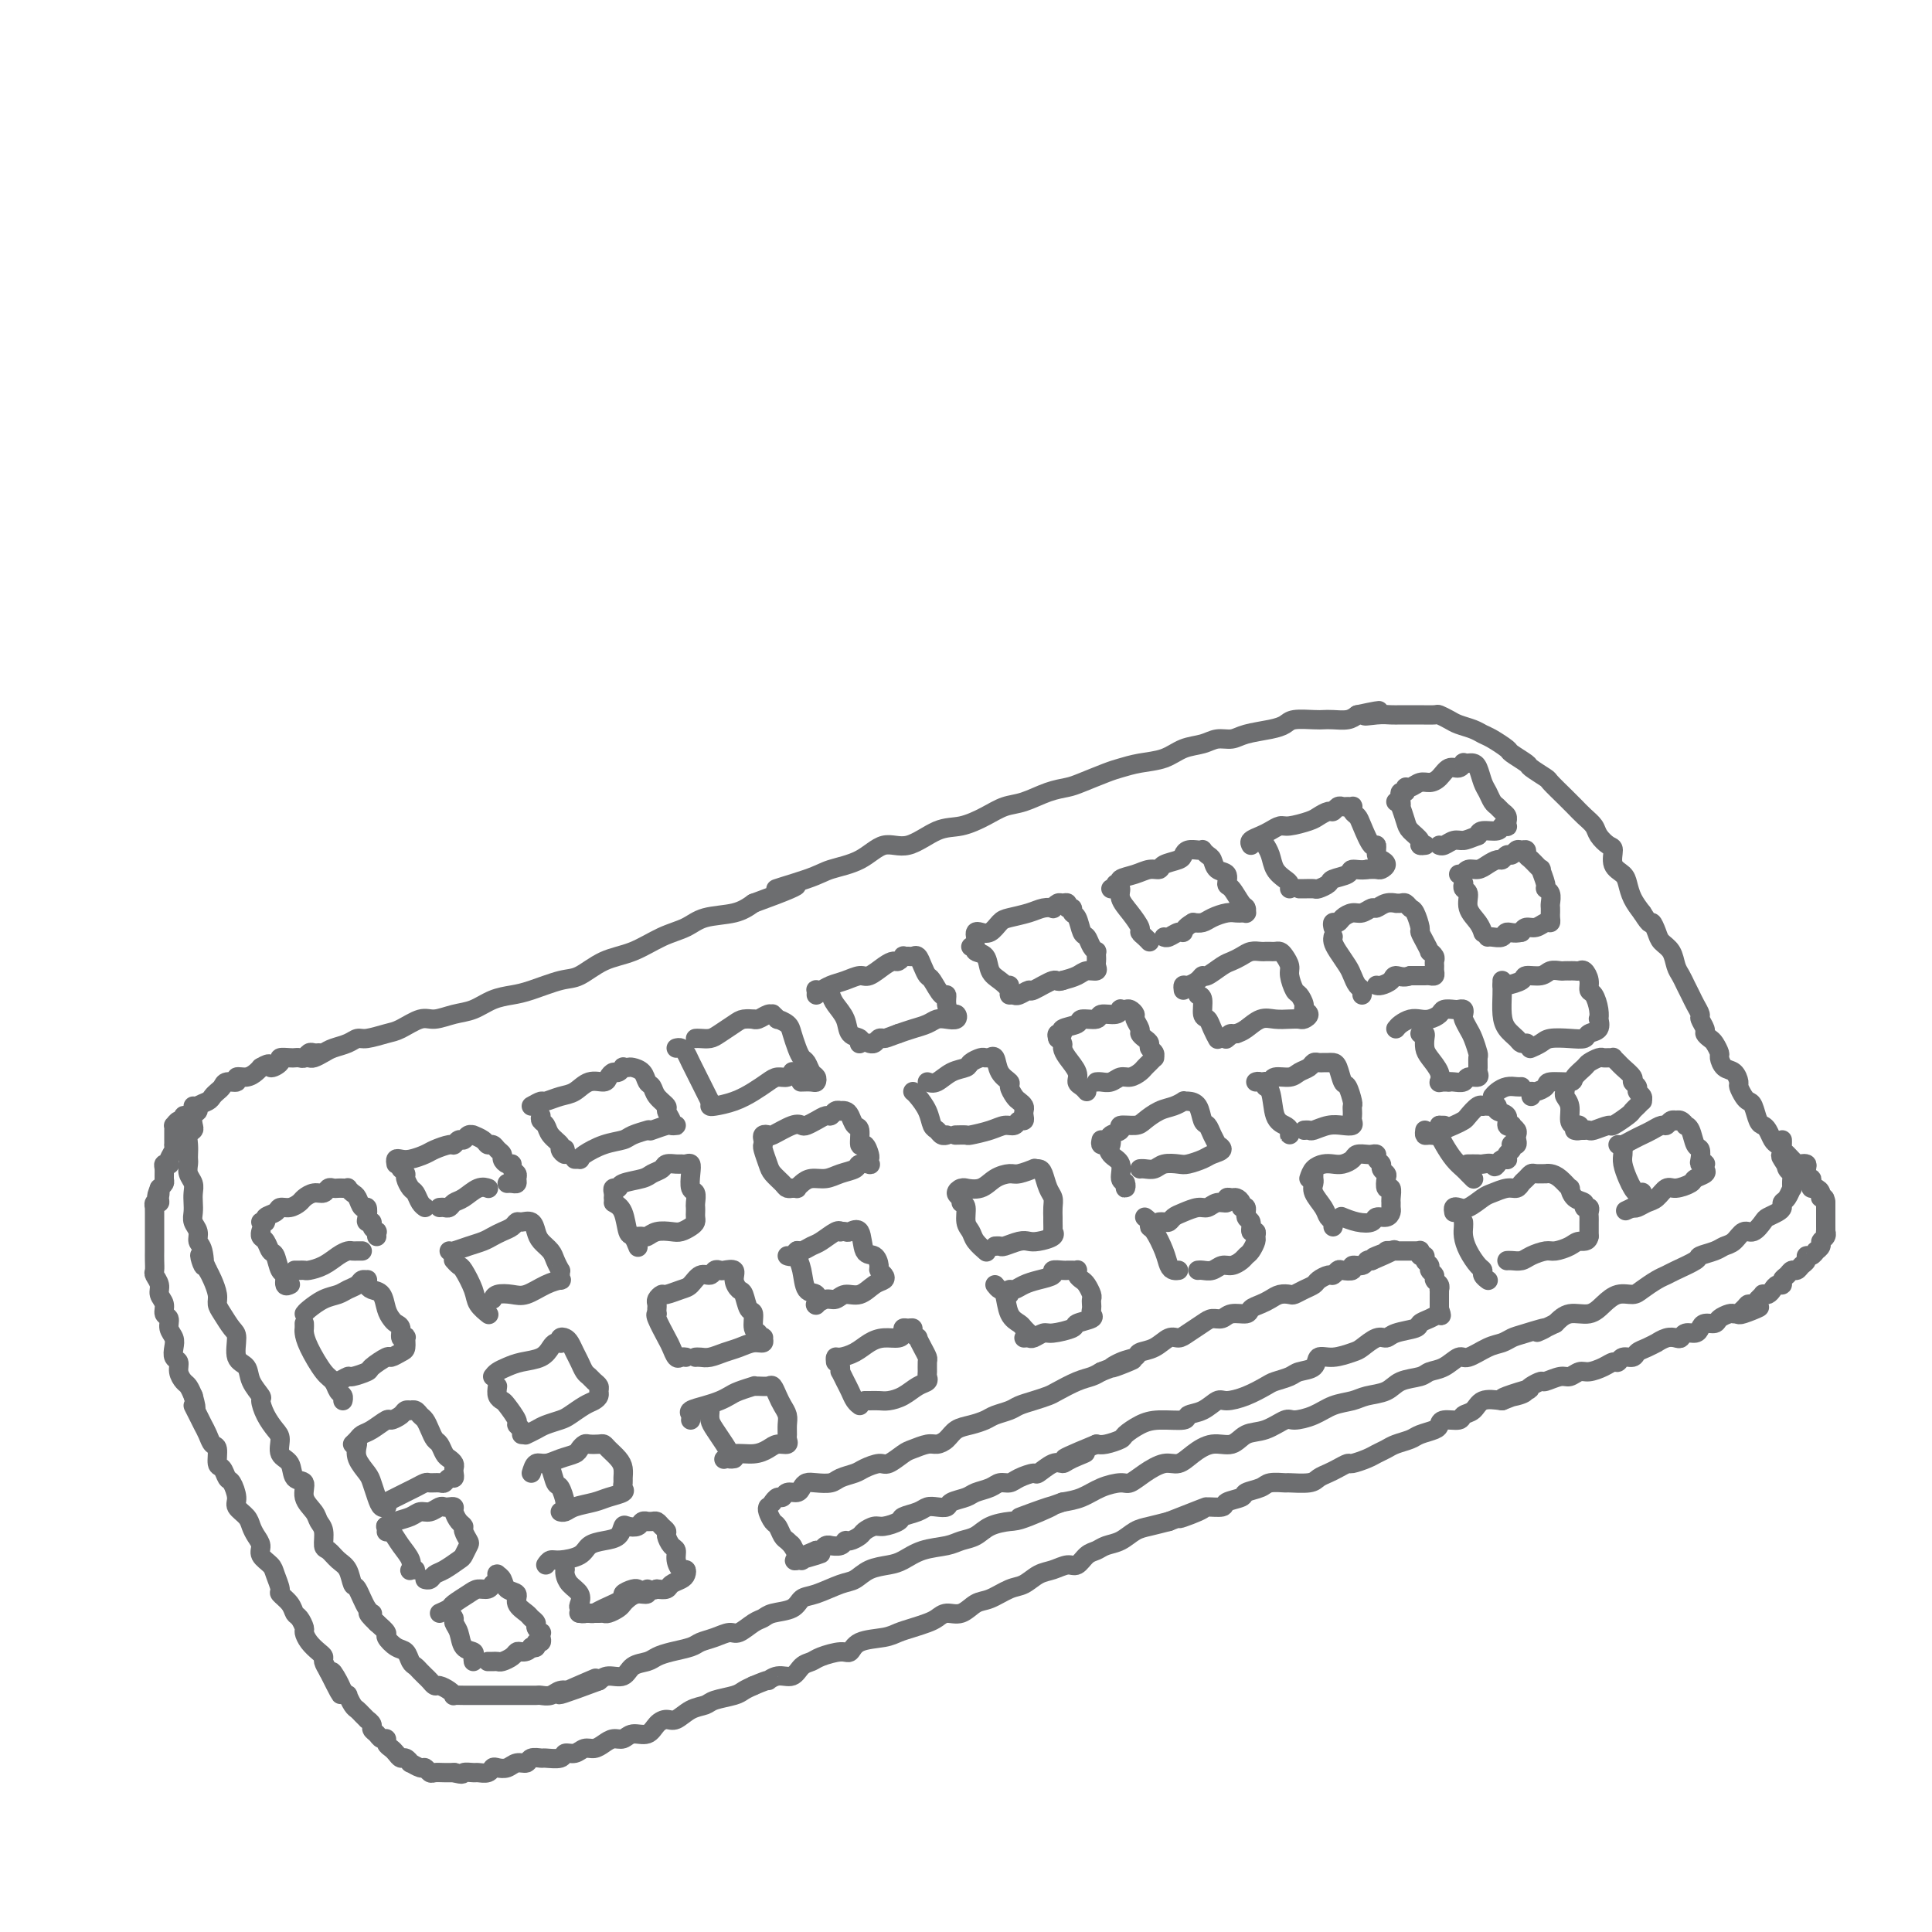 <svg viewBox='0 0 400 400' version='1.1' xmlns='http://www.w3.org/2000/svg' xmlns:xlink='http://www.w3.org/1999/xlink'><g fill='none' stroke='rgb(109,110,112)' stroke-width='4' stroke-linecap='round' stroke-linejoin='round'><path d='M63,219c0.359,-0.024 0.719,-0.048 1,0c0.281,0.048 0.484,0.166 1,0c0.516,-0.166 1.344,-0.618 2,-1c0.656,-0.382 1.141,-0.694 2,-1c0.859,-0.306 2.091,-0.605 3,-1c0.909,-0.395 1.496,-0.884 2,-1c0.504,-0.116 0.924,0.142 2,0c1.076,-0.142 2.808,-0.682 4,-1c1.192,-0.318 1.844,-0.413 3,-1c1.156,-0.587 2.815,-1.667 4,-2c1.185,-0.333 1.895,0.079 3,0c1.105,-0.079 2.603,-0.650 4,-1c1.397,-0.350 2.691,-0.479 4,-1c1.309,-0.521 2.631,-1.433 4,-2c1.369,-0.567 2.783,-0.789 4,-1c1.217,-0.211 2.235,-0.412 4,-1c1.765,-0.588 4.277,-1.565 6,-2c1.723,-0.435 2.656,-0.329 4,-1c1.344,-0.671 3.098,-2.120 5,-3c1.902,-0.880 3.951,-1.191 6,-2c2.049,-0.809 4.099,-2.117 6,-3c1.901,-0.883 3.654,-1.340 5,-2c1.346,-0.660 2.285,-1.524 4,-2c1.715,-0.476 4.204,-0.565 6,-1c1.796,-0.435 2.898,-1.218 4,-2'/><path d='M156,187c15.215,-5.536 6.754,-3.376 5,-3c-1.754,0.376 3.200,-1.031 6,-2c2.800,-0.969 3.445,-1.500 5,-2c1.555,-0.500 4.021,-0.970 6,-2c1.979,-1.030 3.470,-2.621 5,-3c1.530,-0.379 3.098,0.456 5,0c1.902,-0.456 4.139,-2.201 6,-3c1.861,-0.799 3.347,-0.652 5,-1c1.653,-0.348 3.472,-1.193 5,-2c1.528,-0.807 2.766,-1.577 4,-2c1.234,-0.423 2.463,-0.498 4,-1c1.537,-0.502 3.383,-1.430 5,-2c1.617,-0.570 3.004,-0.783 4,-1c0.996,-0.217 1.599,-0.438 3,-1c1.401,-0.562 3.599,-1.464 5,-2c1.401,-0.536 2.006,-0.707 3,-1c0.994,-0.293 2.376,-0.710 4,-1c1.624,-0.290 3.488,-0.455 5,-1c1.512,-0.545 2.671,-1.469 4,-2c1.329,-0.531 2.827,-0.667 4,-1c1.173,-0.333 2.019,-0.863 3,-1c0.981,-0.137 2.095,0.117 3,0c0.905,-0.117 1.601,-0.606 3,-1c1.399,-0.394 3.502,-0.694 5,-1c1.498,-0.306 2.392,-0.618 3,-1c0.608,-0.382 0.929,-0.834 2,-1c1.071,-0.166 2.892,-0.047 4,0c1.108,0.047 1.503,0.023 2,0c0.497,-0.023 1.095,-0.045 2,0c0.905,0.045 2.116,0.156 3,0c0.884,-0.156 1.442,-0.578 2,-1'/><path d='M281,148c7.954,-1.702 3.339,-0.456 2,0c-1.339,0.456 0.599,0.122 2,0c1.401,-0.122 2.267,-0.033 3,0c0.733,0.033 1.333,0.008 2,0c0.667,-0.008 1.400,0.001 2,0c0.600,-0.001 1.066,-0.011 2,0c0.934,0.011 2.337,0.044 3,0c0.663,-0.044 0.587,-0.166 1,0c0.413,0.166 1.317,0.621 2,1c0.683,0.379 1.147,0.683 2,1c0.853,0.317 2.096,0.647 3,1c0.904,0.353 1.469,0.729 2,1c0.531,0.271 1.029,0.439 2,1c0.971,0.561 2.415,1.517 3,2c0.585,0.483 0.312,0.495 1,1c0.688,0.505 2.338,1.504 3,2c0.662,0.496 0.337,0.489 1,1c0.663,0.511 2.313,1.540 3,2c0.687,0.460 0.412,0.350 1,1c0.588,0.650 2.040,2.061 3,3c0.960,0.939 1.426,1.408 2,2c0.574,0.592 1.254,1.309 2,2c0.746,0.691 1.557,1.358 2,2c0.443,0.642 0.518,1.260 1,2c0.482,0.740 1.372,1.601 2,2c0.628,0.399 0.994,0.336 1,1c0.006,0.664 -0.346,2.053 0,3c0.346,0.947 1.392,1.450 2,2c0.608,0.550 0.779,1.148 1,2c0.221,0.852 0.492,1.958 1,3c0.508,1.042 1.254,2.021 2,3'/><path d='M340,189c1.948,3.143 1.817,2.001 2,2c0.183,-0.001 0.679,1.140 1,2c0.321,0.860 0.467,1.438 1,2c0.533,0.562 1.452,1.109 2,2c0.548,0.891 0.724,2.125 1,3c0.276,0.875 0.652,1.390 1,2c0.348,0.610 0.666,1.314 1,2c0.334,0.686 0.682,1.353 1,2c0.318,0.647 0.606,1.272 1,2c0.394,0.728 0.893,1.557 1,2c0.107,0.443 -0.179,0.499 0,1c0.179,0.501 0.822,1.448 1,2c0.178,0.552 -0.111,0.710 0,1c0.111,0.290 0.620,0.712 1,1c0.380,0.288 0.630,0.443 1,1c0.370,0.557 0.860,1.515 1,2c0.140,0.485 -0.068,0.496 0,1c0.068,0.504 0.414,1.501 1,2c0.586,0.499 1.414,0.501 2,1c0.586,0.499 0.931,1.494 1,2c0.069,0.506 -0.136,0.524 0,1c0.136,0.476 0.614,1.409 1,2c0.386,0.591 0.681,0.840 1,1c0.319,0.160 0.663,0.232 1,1c0.337,0.768 0.667,2.233 1,3c0.333,0.767 0.667,0.835 1,1c0.333,0.165 0.664,0.425 1,1c0.336,0.575 0.678,1.463 1,2c0.322,0.537 0.625,0.721 1,1c0.375,0.279 0.821,0.651 1,1c0.179,0.349 0.089,0.674 0,1'/><path d='M369,239c4.427,7.898 0.994,2.641 0,1c-0.994,-1.641 0.452,0.332 1,1c0.548,0.668 0.199,0.029 0,0c-0.199,-0.029 -0.249,0.551 0,1c0.249,0.449 0.796,0.768 1,1c0.204,0.232 0.065,0.377 0,1c-0.065,0.623 -0.055,1.725 0,2c0.055,0.275 0.157,-0.277 0,0c-0.157,0.277 -0.571,1.384 -1,2c-0.429,0.616 -0.874,0.741 -1,1c-0.126,0.259 0.065,0.652 0,1c-0.065,0.348 -0.388,0.652 -1,1c-0.612,0.348 -1.515,0.741 -2,1c-0.485,0.259 -0.553,0.384 -1,1c-0.447,0.616 -1.273,1.723 -2,2c-0.727,0.277 -1.355,-0.276 -2,0c-0.645,0.276 -1.308,1.382 -2,2c-0.692,0.618 -1.414,0.747 -2,1c-0.586,0.253 -1.035,0.631 -2,1c-0.965,0.369 -2.446,0.728 -3,1c-0.554,0.272 -0.183,0.458 -1,1c-0.817,0.542 -2.823,1.442 -4,2c-1.177,0.558 -1.526,0.775 -2,1c-0.474,0.225 -1.075,0.458 -2,1c-0.925,0.542 -2.175,1.393 -3,2c-0.825,0.607 -1.225,0.970 -2,1c-0.775,0.030 -1.926,-0.274 -3,0c-1.074,0.274 -2.071,1.125 -3,2c-0.929,0.875 -1.788,1.774 -3,2c-1.212,0.226 -2.775,-0.221 -4,0c-1.225,0.221 -2.113,1.111 -3,2'/><path d='M322,274c-6.595,3.118 -2.584,1.411 -2,1c0.584,-0.411 -2.260,0.472 -4,1c-1.740,0.528 -2.377,0.700 -3,1c-0.623,0.300 -1.233,0.728 -2,1c-0.767,0.272 -1.690,0.387 -3,1c-1.310,0.613 -3.006,1.723 -4,2c-0.994,0.277 -1.284,-0.278 -2,0c-0.716,0.278 -1.856,1.388 -3,2c-1.144,0.612 -2.291,0.727 -3,1c-0.709,0.273 -0.979,0.703 -2,1c-1.021,0.297 -2.793,0.460 -4,1c-1.207,0.540 -1.848,1.458 -3,2c-1.152,0.542 -2.816,0.710 -4,1c-1.184,0.290 -1.887,0.703 -3,1c-1.113,0.297 -2.636,0.479 -4,1c-1.364,0.521 -2.571,1.381 -4,2c-1.429,0.619 -3.081,0.997 -4,1c-0.919,0.003 -1.105,-0.369 -2,0c-0.895,0.369 -2.497,1.477 -4,2c-1.503,0.523 -2.905,0.460 -4,1c-1.095,0.540 -1.881,1.684 -3,2c-1.119,0.316 -2.571,-0.197 -4,0c-1.429,0.197 -2.834,1.104 -4,2c-1.166,0.896 -2.092,1.781 -3,2c-0.908,0.219 -1.796,-0.226 -3,0c-1.204,0.226 -2.723,1.125 -4,2c-1.277,0.875 -2.312,1.726 -3,2c-0.688,0.274 -1.030,-0.030 -2,0c-0.970,0.030 -2.569,0.393 -4,1c-1.431,0.607 -2.695,1.459 -4,2c-1.305,0.541 -2.653,0.770 -4,1'/><path d='M220,311c-16.267,5.843 -5.933,1.951 -3,1c2.933,-0.951 -1.535,1.041 -4,2c-2.465,0.959 -2.927,0.887 -4,1c-1.073,0.113 -2.758,0.410 -4,1c-1.242,0.590 -2.041,1.471 -3,2c-0.959,0.529 -2.079,0.705 -3,1c-0.921,0.295 -1.643,0.708 -3,1c-1.357,0.292 -3.350,0.464 -5,1c-1.650,0.536 -2.957,1.438 -4,2c-1.043,0.562 -1.823,0.785 -3,1c-1.177,0.215 -2.753,0.424 -4,1c-1.247,0.576 -2.166,1.520 -3,2c-0.834,0.480 -1.582,0.496 -3,1c-1.418,0.504 -3.507,1.497 -5,2c-1.493,0.503 -2.391,0.515 -3,1c-0.609,0.485 -0.930,1.444 -2,2c-1.070,0.556 -2.891,0.708 -4,1c-1.109,0.292 -1.507,0.722 -2,1c-0.493,0.278 -1.081,0.403 -2,1c-0.919,0.597 -2.170,1.665 -3,2c-0.830,0.335 -1.240,-0.065 -2,0c-0.760,0.065 -1.870,0.595 -3,1c-1.130,0.405 -2.279,0.686 -3,1c-0.721,0.314 -1.012,0.660 -2,1c-0.988,0.340 -2.672,0.673 -4,1c-1.328,0.327 -2.299,0.647 -3,1c-0.701,0.353 -1.133,0.738 -2,1c-0.867,0.262 -2.171,0.400 -3,1c-0.829,0.600 -1.185,1.662 -2,2c-0.815,0.338 -2.090,-0.046 -3,0c-0.910,0.046 -1.455,0.523 -2,1'/><path d='M124,348c-15.208,5.681 -5.230,1.382 -2,0c3.230,-1.382 -0.290,0.151 -2,1c-1.710,0.849 -1.609,1.012 -2,1c-0.391,-0.012 -1.273,-0.199 -2,0c-0.727,0.199 -1.298,0.785 -2,1c-0.702,0.215 -1.535,0.057 -2,0c-0.465,-0.057 -0.561,-0.015 -1,0c-0.439,0.015 -1.221,0.004 -2,0c-0.779,-0.004 -1.556,-0.001 -2,0c-0.444,0.001 -0.557,0.000 -1,0c-0.443,-0.000 -1.217,-0.000 -2,0c-0.783,0.000 -1.574,0.000 -2,0c-0.426,-0.000 -0.486,-0.000 -1,0c-0.514,0.000 -1.482,0.001 -2,0c-0.518,-0.001 -0.586,-0.003 -1,0c-0.414,0.003 -1.176,0.011 -2,0c-0.824,-0.011 -1.712,-0.041 -2,0c-0.288,0.041 0.025,0.152 0,0c-0.025,-0.152 -0.388,-0.565 -1,-1c-0.612,-0.435 -1.473,-0.890 -2,-1c-0.527,-0.110 -0.718,0.125 -1,0c-0.282,-0.125 -0.653,-0.610 -1,-1c-0.347,-0.390 -0.670,-0.686 -1,-1c-0.330,-0.314 -0.668,-0.646 -1,-1c-0.332,-0.354 -0.657,-0.729 -1,-1c-0.343,-0.271 -0.703,-0.439 -1,-1c-0.297,-0.561 -0.530,-1.515 -1,-2c-0.470,-0.485 -1.178,-0.501 -2,-1c-0.822,-0.499 -1.760,-1.480 -2,-2c-0.240,-0.520 0.217,-0.577 0,-1c-0.217,-0.423 -1.109,-1.211 -2,-2'/><path d='M78,336c-2.979,-2.777 -1.427,-2.218 -1,-2c0.427,0.218 -0.270,0.095 -1,-1c-0.730,-1.095 -1.495,-3.162 -2,-4c-0.505,-0.838 -0.752,-0.446 -1,-1c-0.248,-0.554 -0.496,-2.053 -1,-3c-0.504,-0.947 -1.263,-1.342 -2,-2c-0.737,-0.658 -1.453,-1.579 -2,-2c-0.547,-0.421 -0.925,-0.342 -1,-1c-0.075,-0.658 0.154,-2.054 0,-3c-0.154,-0.946 -0.689,-1.442 -1,-2c-0.311,-0.558 -0.397,-1.179 -1,-2c-0.603,-0.821 -1.725,-1.843 -2,-3c-0.275,-1.157 0.295,-2.449 0,-3c-0.295,-0.551 -1.454,-0.359 -2,-1c-0.546,-0.641 -0.478,-2.113 -1,-3c-0.522,-0.887 -1.633,-1.187 -2,-2c-0.367,-0.813 0.009,-2.139 0,-3c-0.009,-0.861 -0.402,-1.259 -1,-2c-0.598,-0.741 -1.402,-1.827 -2,-3c-0.598,-1.173 -0.991,-2.434 -1,-3c-0.009,-0.566 0.366,-0.439 0,-1c-0.366,-0.561 -1.473,-1.812 -2,-3c-0.527,-1.188 -0.473,-2.314 -1,-3c-0.527,-0.686 -1.634,-0.932 -2,-2c-0.366,-1.068 0.008,-2.956 0,-4c-0.008,-1.044 -0.397,-1.242 -1,-2c-0.603,-0.758 -1.418,-2.076 -2,-3c-0.582,-0.924 -0.929,-1.454 -1,-2c-0.071,-0.546 0.135,-1.109 0,-2c-0.135,-0.891 -0.610,-2.112 -1,-3c-0.390,-0.888 -0.695,-1.444 -1,-2'/><path d='M43,263c-2.564,-5.949 -1.476,-1.820 -1,-1c0.476,0.820 0.338,-1.667 0,-3c-0.338,-1.333 -0.875,-1.512 -1,-2c-0.125,-0.488 0.162,-1.285 0,-2c-0.162,-0.715 -0.775,-1.346 -1,-2c-0.225,-0.654 -0.064,-1.330 0,-2c0.064,-0.670 0.031,-1.335 0,-2c-0.031,-0.665 -0.061,-1.330 0,-2c0.061,-0.670 0.212,-1.345 0,-2c-0.212,-0.655 -0.789,-1.292 -1,-2c-0.211,-0.708 -0.058,-1.489 0,-2c0.058,-0.511 0.019,-0.753 0,-1c-0.019,-0.247 -0.019,-0.499 0,-1c0.019,-0.501 0.056,-1.251 0,-2c-0.056,-0.749 -0.207,-1.496 0,-2c0.207,-0.504 0.772,-0.765 1,-1c0.228,-0.235 0.120,-0.444 0,-1c-0.120,-0.556 -0.254,-1.458 0,-2c0.254,-0.542 0.894,-0.723 1,-1c0.106,-0.277 -0.322,-0.651 0,-1c0.322,-0.349 1.394,-0.672 2,-1c0.606,-0.328 0.745,-0.661 1,-1c0.255,-0.339 0.627,-0.683 1,-1c0.373,-0.317 0.747,-0.606 1,-1c0.253,-0.394 0.386,-0.893 1,-1c0.614,-0.107 1.709,0.178 2,0c0.291,-0.178 -0.223,-0.818 0,-1c0.223,-0.182 1.184,0.096 2,0c0.816,-0.096 1.489,-0.564 2,-1c0.511,-0.436 0.860,-0.839 1,-1c0.140,-0.161 0.070,-0.081 0,0'/><path d='M54,221c2.490,-1.503 1.714,-0.259 2,0c0.286,0.259 1.635,-0.467 2,-1c0.365,-0.533 -0.253,-0.874 0,-1c0.253,-0.126 1.377,-0.038 2,0c0.623,0.038 0.744,0.024 1,0c0.256,-0.024 0.647,-0.059 1,0c0.353,0.059 0.669,0.212 1,0c0.331,-0.212 0.676,-0.789 1,-1c0.324,-0.211 0.626,-0.057 1,0c0.374,0.057 0.821,0.016 1,0c0.179,-0.016 0.089,-0.008 0,0'/><path d='M40,229c-0.022,0.455 -0.044,0.911 0,1c0.044,0.089 0.153,-0.187 0,0c-0.153,0.187 -0.566,0.839 -1,1c-0.434,0.161 -0.887,-0.168 -1,0c-0.113,0.168 0.113,0.833 0,1c-0.113,0.167 -0.566,-0.163 -1,0c-0.434,0.163 -0.848,0.818 -1,1c-0.152,0.182 -0.041,-0.110 0,0c0.041,0.110 0.011,0.622 0,1c-0.011,0.378 -0.003,0.623 0,1c0.003,0.377 0.002,0.888 0,1c-0.002,0.112 -0.004,-0.174 0,0c0.004,0.174 0.015,0.807 0,1c-0.015,0.193 -0.056,-0.053 0,0c0.056,0.053 0.207,0.406 0,1c-0.207,0.594 -0.773,1.429 -1,2c-0.227,0.571 -0.113,0.878 0,1c0.113,0.122 0.227,0.060 0,0c-0.227,-0.060 -0.796,-0.118 -1,0c-0.204,0.118 -0.044,0.413 0,1c0.044,0.587 -0.026,1.466 0,2c0.026,0.534 0.150,0.724 0,1c-0.150,0.276 -0.575,0.638 -1,1'/><path d='M33,246c-1.079,2.813 -0.275,1.346 0,1c0.275,-0.346 0.021,0.428 0,1c-0.021,0.572 0.190,0.941 0,1c-0.190,0.059 -0.783,-0.192 -1,0c-0.217,0.192 -0.058,0.828 0,1c0.058,0.172 0.016,-0.122 0,0c-0.016,0.122 -0.004,0.658 0,1c0.004,0.342 0.001,0.491 0,1c-0.001,0.509 -0.000,1.379 0,2c0.000,0.621 0.000,0.992 0,1c-0.000,0.008 -0.000,-0.346 0,0c0.000,0.346 0.000,1.392 0,2c-0.000,0.608 -0.001,0.778 0,1c0.001,0.222 0.004,0.496 0,1c-0.004,0.504 -0.016,1.237 0,2c0.016,0.763 0.061,1.555 0,2c-0.061,0.445 -0.228,0.543 0,1c0.228,0.457 0.850,1.273 1,2c0.150,0.727 -0.171,1.363 0,2c0.171,0.637 0.834,1.273 1,2c0.166,0.727 -0.165,1.545 0,2c0.165,0.455 0.828,0.545 1,1c0.172,0.455 -0.146,1.273 0,2c0.146,0.727 0.756,1.363 1,2c0.244,0.637 0.121,1.274 0,2c-0.121,0.726 -0.240,1.542 0,2c0.240,0.458 0.838,0.559 1,1c0.162,0.441 -0.111,1.221 0,2c0.111,0.779 0.607,1.556 1,2c0.393,0.444 0.684,0.555 1,1c0.316,0.445 0.658,1.222 1,2'/><path d='M40,289c1.190,4.225 0.164,2.288 0,2c-0.164,-0.288 0.534,1.072 1,2c0.466,0.928 0.698,1.422 1,2c0.302,0.578 0.672,1.239 1,2c0.328,0.761 0.613,1.623 1,2c0.387,0.377 0.877,0.270 1,1c0.123,0.730 -0.120,2.296 0,3c0.120,0.704 0.605,0.545 1,1c0.395,0.455 0.701,1.525 1,2c0.299,0.475 0.591,0.354 1,1c0.409,0.646 0.935,2.060 1,3c0.065,0.940 -0.332,1.407 0,2c0.332,0.593 1.394,1.314 2,2c0.606,0.686 0.758,1.339 1,2c0.242,0.661 0.575,1.331 1,2c0.425,0.669 0.941,1.339 1,2c0.059,0.661 -0.340,1.314 0,2c0.340,0.686 1.418,1.405 2,2c0.582,0.595 0.667,1.067 1,2c0.333,0.933 0.915,2.329 1,3c0.085,0.671 -0.327,0.618 0,1c0.327,0.382 1.394,1.201 2,2c0.606,0.799 0.753,1.579 1,2c0.247,0.421 0.594,0.484 1,1c0.406,0.516 0.869,1.486 1,2c0.131,0.514 -0.071,0.571 0,1c0.071,0.429 0.414,1.231 1,2c0.586,0.769 1.415,1.505 2,2c0.585,0.495 0.927,0.749 1,1c0.073,0.251 -0.122,0.500 0,1c0.122,0.500 0.561,1.250 1,2'/><path d='M68,346c4.509,9.011 1.782,3.040 1,1c-0.782,-2.040 0.382,-0.148 1,1c0.618,1.148 0.690,1.550 1,2c0.310,0.450 0.856,0.946 1,1c0.144,0.054 -0.115,-0.335 0,0c0.115,0.335 0.604,1.396 1,2c0.396,0.604 0.699,0.753 1,1c0.301,0.247 0.602,0.591 1,1c0.398,0.409 0.894,0.883 1,1c0.106,0.117 -0.179,-0.122 0,0c0.179,0.122 0.823,0.606 1,1c0.177,0.394 -0.111,0.697 0,1c0.111,0.303 0.621,0.606 1,1c0.379,0.394 0.626,0.879 1,1c0.374,0.121 0.874,-0.121 1,0c0.126,0.121 -0.121,0.606 0,1c0.121,0.394 0.611,0.698 1,1c0.389,0.302 0.677,0.602 1,1c0.323,0.398 0.682,0.895 1,1c0.318,0.105 0.596,-0.183 1,0c0.404,0.183 0.935,0.837 1,1c0.065,0.163 -0.334,-0.167 0,0c0.334,0.167 1.401,0.829 2,1c0.599,0.171 0.728,-0.150 1,0c0.272,0.150 0.686,0.772 1,1c0.314,0.228 0.527,0.061 1,0c0.473,-0.061 1.204,-0.016 2,0c0.796,0.016 1.656,0.005 2,0c0.344,-0.005 0.172,-0.002 0,0'/><path d='M94,367c2.197,0.618 1.688,0.162 2,0c0.312,-0.162 1.445,-0.030 2,0c0.555,0.030 0.533,-0.044 1,0c0.467,0.044 1.423,0.204 2,0c0.577,-0.204 0.774,-0.772 1,-1c0.226,-0.228 0.479,-0.118 1,0c0.521,0.118 1.310,0.242 2,0c0.690,-0.242 1.282,-0.850 2,-1c0.718,-0.150 1.562,0.157 2,0c0.438,-0.157 0.470,-0.778 1,-1c0.530,-0.222 1.560,-0.044 2,0c0.440,0.044 0.292,-0.045 1,0c0.708,0.045 2.273,0.223 3,0c0.727,-0.223 0.618,-0.847 1,-1c0.382,-0.153 1.257,0.165 2,0c0.743,-0.165 1.354,-0.814 2,-1c0.646,-0.186 1.327,0.089 2,0c0.673,-0.089 1.339,-0.544 2,-1c0.661,-0.456 1.318,-0.913 2,-1c0.682,-0.087 1.390,0.197 2,0c0.610,-0.197 1.121,-0.874 2,-1c0.879,-0.126 2.125,0.299 3,0c0.875,-0.299 1.379,-1.323 2,-2c0.621,-0.677 1.357,-1.007 2,-1c0.643,0.007 1.191,0.353 2,0c0.809,-0.353 1.879,-1.404 3,-2c1.121,-0.596 2.292,-0.737 3,-1c0.708,-0.263 0.953,-0.648 2,-1c1.047,-0.352 2.897,-0.672 4,-1c1.103,-0.328 1.458,-0.665 2,-1c0.542,-0.335 1.271,-0.667 2,-1'/><path d='M156,349c4.004,-1.705 3.013,-0.968 3,-1c-0.013,-0.032 0.953,-0.834 2,-1c1.047,-0.166 2.175,0.305 3,0c0.825,-0.305 1.348,-1.386 2,-2c0.652,-0.614 1.432,-0.760 2,-1c0.568,-0.240 0.925,-0.575 2,-1c1.075,-0.425 2.868,-0.940 4,-1c1.132,-0.060 1.605,0.335 2,0c0.395,-0.335 0.714,-1.399 2,-2c1.286,-0.601 3.538,-0.738 5,-1c1.462,-0.262 2.134,-0.649 3,-1c0.866,-0.351 1.926,-0.667 3,-1c1.074,-0.333 2.164,-0.685 3,-1c0.836,-0.315 1.419,-0.594 2,-1c0.581,-0.406 1.159,-0.939 2,-1c0.841,-0.061 1.943,0.350 3,0c1.057,-0.350 2.068,-1.459 3,-2c0.932,-0.541 1.785,-0.512 3,-1c1.215,-0.488 2.790,-1.494 4,-2c1.210,-0.506 2.053,-0.512 3,-1c0.947,-0.488 1.997,-1.458 3,-2c1.003,-0.542 1.960,-0.656 3,-1c1.040,-0.344 2.165,-0.919 3,-1c0.835,-0.081 1.381,0.330 2,0c0.619,-0.330 1.310,-1.402 2,-2c0.690,-0.598 1.380,-0.724 2,-1c0.620,-0.276 1.169,-0.704 2,-1c0.831,-0.296 1.944,-0.461 3,-1c1.056,-0.539 2.053,-1.453 3,-2c0.947,-0.547 1.842,-0.728 3,-1c1.158,-0.272 2.579,-0.636 4,-1'/><path d='M242,315c13.821,-5.443 5.375,-2.050 3,-1c-2.375,1.050 1.322,-0.243 3,-1c1.678,-0.757 1.337,-0.976 2,-1c0.663,-0.024 2.331,0.149 3,0c0.669,-0.149 0.338,-0.618 1,-1c0.662,-0.382 2.318,-0.677 3,-1c0.682,-0.323 0.389,-0.675 1,-1c0.611,-0.325 2.125,-0.622 3,-1c0.875,-0.378 1.112,-0.836 2,-1c0.888,-0.164 2.426,-0.033 3,0c0.574,0.033 0.184,-0.032 1,0c0.816,0.032 2.839,0.162 4,0c1.161,-0.162 1.461,-0.617 2,-1c0.539,-0.383 1.317,-0.694 2,-1c0.683,-0.306 1.271,-0.607 2,-1c0.729,-0.393 1.599,-0.879 2,-1c0.401,-0.121 0.333,0.122 1,0c0.667,-0.122 2.070,-0.610 3,-1c0.930,-0.390 1.389,-0.682 2,-1c0.611,-0.318 1.375,-0.663 2,-1c0.625,-0.337 1.109,-0.667 2,-1c0.891,-0.333 2.187,-0.667 3,-1c0.813,-0.333 1.143,-0.663 2,-1c0.857,-0.337 2.242,-0.682 3,-1c0.758,-0.318 0.889,-0.609 1,-1c0.111,-0.391 0.202,-0.883 1,-1c0.798,-0.117 2.302,0.140 3,0c0.698,-0.140 0.589,-0.677 1,-1c0.411,-0.323 1.341,-0.433 2,-1c0.659,-0.567 1.045,-1.591 2,-2c0.955,-0.409 2.477,-0.205 4,0'/><path d='M311,290c10.810,-4.107 3.335,-1.875 1,-1c-2.335,0.875 0.472,0.393 2,0c1.528,-0.393 1.778,-0.698 2,-1c0.222,-0.302 0.415,-0.602 1,-1c0.585,-0.398 1.560,-0.895 2,-1c0.440,-0.105 0.343,0.183 1,0c0.657,-0.183 2.066,-0.836 3,-1c0.934,-0.164 1.392,0.162 2,0c0.608,-0.162 1.368,-0.813 2,-1c0.632,-0.187 1.138,0.089 2,0c0.862,-0.089 2.080,-0.545 3,-1c0.920,-0.455 1.541,-0.910 2,-1c0.459,-0.090 0.755,0.183 1,0c0.245,-0.183 0.438,-0.824 1,-1c0.562,-0.176 1.494,0.111 2,0c0.506,-0.111 0.586,-0.622 1,-1c0.414,-0.378 1.161,-0.623 2,-1c0.839,-0.377 1.769,-0.884 2,-1c0.231,-0.116 -0.237,0.161 0,0c0.237,-0.161 1.181,-0.760 2,-1c0.819,-0.240 1.515,-0.119 2,0c0.485,0.119 0.759,0.238 1,0c0.241,-0.238 0.450,-0.834 1,-1c0.550,-0.166 1.442,0.096 2,0c0.558,-0.096 0.783,-0.551 1,-1c0.217,-0.449 0.425,-0.891 1,-1c0.575,-0.109 1.516,0.114 2,0c0.484,-0.114 0.511,-0.567 1,-1c0.489,-0.433 1.439,-0.847 2,-1c0.561,-0.153 0.732,-0.044 1,0c0.268,0.044 0.634,0.022 1,0'/><path d='M360,272c7.820,-2.741 2.868,-0.594 1,0c-1.868,0.594 -0.654,-0.366 0,-1c0.654,-0.634 0.749,-0.940 1,-1c0.251,-0.060 0.659,0.128 1,0c0.341,-0.128 0.616,-0.573 1,-1c0.384,-0.427 0.876,-0.836 1,-1c0.124,-0.164 -0.120,-0.082 0,0c0.120,0.082 0.606,0.162 1,0c0.394,-0.162 0.697,-0.568 1,-1c0.303,-0.432 0.606,-0.890 1,-1c0.394,-0.110 0.879,0.129 1,0c0.121,-0.129 -0.123,-0.626 0,-1c0.123,-0.374 0.611,-0.625 1,-1c0.389,-0.375 0.678,-0.875 1,-1c0.322,-0.125 0.677,0.125 1,0c0.323,-0.125 0.612,-0.626 1,-1c0.388,-0.374 0.873,-0.621 1,-1c0.127,-0.379 -0.106,-0.889 0,-1c0.106,-0.111 0.549,0.177 1,0c0.451,-0.177 0.909,-0.821 1,-1c0.091,-0.179 -0.186,0.106 0,0c0.186,-0.106 0.834,-0.602 1,-1c0.166,-0.398 -0.152,-0.698 0,-1c0.152,-0.302 0.773,-0.605 1,-1c0.227,-0.395 0.061,-0.883 0,-1c-0.061,-0.117 -0.016,0.137 0,0c0.016,-0.137 0.004,-0.667 0,-1c-0.004,-0.333 -0.001,-0.471 0,-1c0.001,-0.529 0.000,-1.450 0,-2c-0.000,-0.550 -0.000,-0.729 0,-1c0.000,-0.271 0.000,-0.636 0,-1'/><path d='M378,249c-0.084,-1.575 -0.793,-1.013 -1,-1c-0.207,0.013 0.089,-0.523 0,-1c-0.089,-0.477 -0.564,-0.897 -1,-1c-0.436,-0.103 -0.835,0.109 -1,0c-0.165,-0.109 -0.096,-0.541 0,-1c0.096,-0.459 0.219,-0.947 0,-1c-0.219,-0.053 -0.779,0.327 -1,0c-0.221,-0.327 -0.104,-1.362 0,-2c0.104,-0.638 0.196,-0.878 0,-1c-0.196,-0.122 -0.679,-0.127 -1,0c-0.321,0.127 -0.478,0.384 -1,0c-0.522,-0.384 -1.408,-1.410 -2,-2c-0.592,-0.590 -0.891,-0.746 -1,-1c-0.109,-0.254 -0.029,-0.607 0,-1c0.029,-0.393 0.008,-0.827 0,-1c-0.008,-0.173 -0.004,-0.087 0,0'/><path d='M54,255c0.024,-0.099 0.048,-0.197 0,0c-0.048,0.197 -0.168,0.691 0,1c0.168,0.309 0.623,0.435 1,1c0.377,0.565 0.674,1.571 1,2c0.326,0.429 0.679,0.283 1,1c0.321,0.717 0.608,2.297 1,3c0.392,0.703 0.889,0.529 1,1c0.111,0.471 -0.162,1.588 0,2c0.162,0.412 0.761,0.118 1,0c0.239,-0.118 0.120,-0.059 0,0'/><path d='M54,253c0.478,0.092 0.957,0.183 1,0c0.043,-0.183 -0.349,-0.641 0,-1c0.349,-0.359 1.441,-0.621 2,-1c0.559,-0.379 0.586,-0.876 1,-1c0.414,-0.124 1.214,0.126 2,0c0.786,-0.126 1.559,-0.626 2,-1c0.441,-0.374 0.552,-0.622 1,-1c0.448,-0.378 1.233,-0.886 2,-1c0.767,-0.114 1.515,0.166 2,0c0.485,-0.166 0.708,-0.776 1,-1c0.292,-0.224 0.652,-0.061 1,0c0.348,0.061 0.685,0.020 1,0c0.315,-0.020 0.609,-0.018 1,0c0.391,0.018 0.878,0.051 1,0c0.122,-0.051 -0.121,-0.187 0,0c0.121,0.187 0.607,0.698 1,1c0.393,0.302 0.693,0.397 1,1c0.307,0.603 0.622,1.716 1,2c0.378,0.284 0.818,-0.261 1,0c0.182,0.261 0.105,1.328 0,2c-0.105,0.672 -0.238,0.950 0,1c0.238,0.050 0.848,-0.126 1,0c0.152,0.126 -0.156,0.556 0,1c0.156,0.444 0.774,0.903 1,1c0.226,0.097 0.061,-0.166 0,0c-0.061,0.166 -0.017,0.762 0,1c0.017,0.238 0.009,0.119 0,0'/><path d='M61,263c0.321,0.004 0.642,0.009 1,0c0.358,-0.009 0.754,-0.031 1,0c0.246,0.031 0.342,0.113 1,0c0.658,-0.113 1.878,-0.423 3,-1c1.122,-0.577 2.147,-1.423 3,-2c0.853,-0.577 1.535,-0.887 2,-1c0.465,-0.113 0.712,-0.030 1,0c0.288,0.030 0.616,0.008 1,0c0.384,-0.008 0.824,-0.002 1,0c0.176,0.002 0.088,0.001 0,0'/><path d='M83,242c0.446,0.366 0.893,0.731 1,1c0.107,0.269 -0.125,0.440 0,1c0.125,0.560 0.608,1.509 1,2c0.392,0.491 0.693,0.523 1,1c0.307,0.477 0.621,1.398 1,2c0.379,0.602 0.823,0.886 1,1c0.177,0.114 0.089,0.057 0,0'/><path d='M82,241c-0.074,-0.416 -0.148,-0.832 0,-1c0.148,-0.168 0.520,-0.088 1,0c0.480,0.088 1.070,0.182 2,0c0.930,-0.182 2.200,-0.641 3,-1c0.800,-0.359 1.132,-0.617 2,-1c0.868,-0.383 2.274,-0.891 3,-1c0.726,-0.109 0.773,0.181 1,0c0.227,-0.181 0.633,-0.834 1,-1c0.367,-0.166 0.693,0.154 1,0c0.307,-0.154 0.593,-0.784 1,-1c0.407,-0.216 0.935,-0.020 1,0c0.065,0.020 -0.334,-0.135 0,0c0.334,0.135 1.400,0.561 2,1c0.600,0.439 0.734,0.891 1,1c0.266,0.109 0.662,-0.124 1,0c0.338,0.124 0.616,0.607 1,1c0.384,0.393 0.872,0.697 1,1c0.128,0.303 -0.106,0.606 0,1c0.106,0.394 0.550,0.879 1,1c0.450,0.121 0.906,-0.121 1,0c0.094,0.121 -0.174,0.607 0,1c0.174,0.393 0.789,0.694 1,1c0.211,0.306 0.018,0.618 0,1c-0.018,0.382 0.140,0.834 0,1c-0.140,0.166 -0.576,0.045 -1,0c-0.424,-0.045 -0.835,-0.013 -1,0c-0.165,0.013 -0.082,0.006 0,0'/><path d='M91,250c0.329,-0.027 0.658,-0.053 1,0c0.342,0.053 0.698,0.186 1,0c0.302,-0.186 0.550,-0.691 1,-1c0.450,-0.309 1.101,-0.423 2,-1c0.899,-0.577 2.045,-1.619 3,-2c0.955,-0.381 1.719,-0.103 2,0c0.281,0.103 0.080,0.029 0,0c-0.080,-0.029 -0.040,-0.015 0,0'/><path d='M112,231c-0.100,0.355 -0.199,0.711 0,1c0.199,0.289 0.698,0.513 1,1c0.302,0.487 0.407,1.237 1,2c0.593,0.763 1.676,1.539 2,2c0.324,0.461 -0.109,0.608 0,1c0.109,0.392 0.760,1.029 1,1c0.240,-0.029 0.069,-0.722 0,-1c-0.069,-0.278 -0.034,-0.139 0,0'/><path d='M110,229c0.804,-0.449 1.607,-0.899 2,-1c0.393,-0.101 0.375,0.145 1,0c0.625,-0.145 1.894,-0.683 3,-1c1.106,-0.317 2.051,-0.415 3,-1c0.949,-0.585 1.903,-1.658 3,-2c1.097,-0.342 2.336,0.048 3,0c0.664,-0.048 0.751,-0.535 1,-1c0.249,-0.465 0.658,-0.909 1,-1c0.342,-0.091 0.615,0.171 1,0c0.385,-0.171 0.880,-0.776 1,-1c0.120,-0.224 -0.137,-0.067 0,0c0.137,0.067 0.667,0.045 1,0c0.333,-0.045 0.469,-0.111 1,0c0.531,0.111 1.457,0.401 2,1c0.543,0.599 0.705,1.507 1,2c0.295,0.493 0.724,0.569 1,1c0.276,0.431 0.399,1.215 1,2c0.601,0.785 1.681,1.569 2,2c0.319,0.431 -0.124,0.508 0,1c0.124,0.492 0.814,1.400 1,2c0.186,0.600 -0.133,0.892 0,1c0.133,0.108 0.718,0.033 1,0c0.282,-0.033 0.261,-0.023 0,0c-0.261,0.023 -0.761,0.058 -1,0c-0.239,-0.058 -0.218,-0.208 -1,0c-0.782,0.208 -2.366,0.774 -3,1c-0.634,0.226 -0.317,0.113 0,0'/><path d='M120,240c-0.537,0.004 -1.075,0.008 -1,0c0.075,-0.008 0.762,-0.030 1,0c0.238,0.030 0.026,0.110 0,0c-0.026,-0.110 0.134,-0.412 1,-1c0.866,-0.588 2.439,-1.464 4,-2c1.561,-0.536 3.112,-0.732 4,-1c0.888,-0.268 1.114,-0.608 2,-1c0.886,-0.392 2.431,-0.836 3,-1c0.569,-0.164 0.163,-0.047 0,0c-0.163,0.047 -0.081,0.023 0,0'/><path d='M140,217c0.325,-0.082 0.650,-0.164 1,0c0.350,0.164 0.724,0.573 1,1c0.276,0.427 0.452,0.871 1,2c0.548,1.129 1.467,2.943 2,4c0.533,1.057 0.679,1.355 1,2c0.321,0.645 0.817,1.635 1,2c0.183,0.365 0.052,0.104 0,0c-0.052,-0.104 -0.026,-0.052 0,0'/><path d='M144,215c0.236,-0.016 0.471,-0.033 1,0c0.529,0.033 1.351,0.114 2,0c0.649,-0.114 1.126,-0.423 2,-1c0.874,-0.577 2.145,-1.421 3,-2c0.855,-0.579 1.293,-0.891 2,-1c0.707,-0.109 1.682,-0.015 2,0c0.318,0.015 -0.021,-0.050 0,0c0.021,0.050 0.402,0.213 1,0c0.598,-0.213 1.412,-0.804 2,-1c0.588,-0.196 0.949,0.002 1,0c0.051,-0.002 -0.208,-0.206 0,0c0.208,0.206 0.882,0.821 1,1c0.118,0.179 -0.319,-0.078 0,0c0.319,0.078 1.395,0.492 2,1c0.605,0.508 0.739,1.110 1,2c0.261,0.890 0.648,2.070 1,3c0.352,0.930 0.669,1.612 1,2c0.331,0.388 0.675,0.482 1,1c0.325,0.518 0.630,1.459 1,2c0.370,0.541 0.806,0.681 1,1c0.194,0.319 0.145,0.818 0,1c-0.145,0.182 -0.385,0.049 -1,0c-0.615,-0.049 -1.604,-0.014 -2,0c-0.396,0.014 -0.198,0.007 0,0'/><path d='M147,229c0.070,0.066 0.140,0.133 1,0c0.860,-0.133 2.510,-0.465 4,-1c1.490,-0.535 2.820,-1.271 4,-2c1.180,-0.729 2.211,-1.449 3,-2c0.789,-0.551 1.335,-0.931 2,-1c0.665,-0.069 1.448,0.174 2,0c0.552,-0.174 0.872,-0.764 1,-1c0.128,-0.236 0.064,-0.118 0,0'/><path d='M172,206c0.210,0.591 0.420,1.181 1,2c0.580,0.819 1.528,1.866 2,3c0.472,1.134 0.466,2.356 1,3c0.534,0.644 1.607,0.709 2,1c0.393,0.291 0.106,0.809 0,1c-0.106,0.191 -0.030,0.055 0,0c0.030,-0.055 0.015,-0.027 0,0'/><path d='M169,206c0.019,-0.416 0.038,-0.832 0,-1c-0.038,-0.168 -0.134,-0.088 0,0c0.134,0.088 0.496,0.183 1,0c0.504,-0.183 1.150,-0.644 2,-1c0.850,-0.356 1.905,-0.607 3,-1c1.095,-0.393 2.229,-0.927 3,-1c0.771,-0.073 1.177,0.316 2,0c0.823,-0.316 2.062,-1.339 3,-2c0.938,-0.661 1.575,-0.962 2,-1c0.425,-0.038 0.639,0.186 1,0c0.361,-0.186 0.870,-0.783 1,-1c0.130,-0.217 -0.120,-0.052 0,0c0.120,0.052 0.610,-0.007 1,0c0.390,0.007 0.681,0.079 1,0c0.319,-0.079 0.666,-0.311 1,0c0.334,0.311 0.654,1.164 1,2c0.346,0.836 0.719,1.655 1,2c0.281,0.345 0.470,0.216 1,1c0.530,0.784 1.399,2.482 2,3c0.601,0.518 0.933,-0.145 1,0c0.067,0.145 -0.132,1.097 0,2c0.132,0.903 0.593,1.758 1,2c0.407,0.242 0.759,-0.128 1,0c0.241,0.128 0.371,0.755 0,1c-0.371,0.245 -1.243,0.107 -2,0c-0.757,-0.107 -1.399,-0.183 -2,0c-0.601,0.183 -1.162,0.626 -2,1c-0.838,0.374 -1.954,0.678 -3,1c-1.046,0.322 -2.023,0.661 -3,1'/><path d='M186,214c-2.332,0.862 -2.664,1.015 -3,1c-0.336,-0.015 -0.678,-0.200 -1,0c-0.322,0.200 -0.625,0.785 -1,1c-0.375,0.215 -0.821,0.062 -1,0c-0.179,-0.062 -0.089,-0.031 0,0'/><path d='M201,196c0.478,-0.104 0.957,-0.208 1,0c0.043,0.208 -0.349,0.727 0,1c0.349,0.273 1.438,0.298 2,1c0.562,0.702 0.595,2.080 1,3c0.405,0.920 1.180,1.381 2,2c0.820,0.619 1.684,1.395 2,2c0.316,0.605 0.085,1.038 0,1c-0.085,-0.038 -0.023,-0.549 0,-1c0.023,-0.451 0.007,-0.843 0,-1c-0.007,-0.157 -0.003,-0.078 0,0'/><path d='M202,194c-0.066,-0.408 -0.133,-0.816 0,-1c0.133,-0.184 0.465,-0.143 1,0c0.535,0.143 1.273,0.388 2,0c0.727,-0.388 1.442,-1.411 2,-2c0.558,-0.589 0.958,-0.745 2,-1c1.042,-0.255 2.727,-0.608 4,-1c1.273,-0.392 2.133,-0.823 3,-1c0.867,-0.177 1.739,-0.101 2,0c0.261,0.101 -0.089,0.227 0,0c0.089,-0.227 0.616,-0.808 1,-1c0.384,-0.192 0.624,0.005 1,0c0.376,-0.005 0.888,-0.211 1,0c0.112,0.211 -0.177,0.838 0,1c0.177,0.162 0.821,-0.140 1,0c0.179,0.140 -0.107,0.724 0,1c0.107,0.276 0.607,0.246 1,1c0.393,0.754 0.680,2.292 1,3c0.320,0.708 0.674,0.585 1,1c0.326,0.415 0.623,1.368 1,2c0.377,0.632 0.833,0.943 1,1c0.167,0.057 0.047,-0.138 0,0c-0.047,0.138 -0.019,0.611 0,1c0.019,0.389 0.028,0.696 0,1c-0.028,0.304 -0.093,0.606 0,1c0.093,0.394 0.345,0.879 0,1c-0.345,0.121 -1.285,-0.121 -2,0c-0.715,0.121 -1.204,0.606 -2,1c-0.796,0.394 -1.898,0.697 -3,1'/><path d='M220,203c-1.302,0.493 -1.056,-0.274 -2,0c-0.944,0.274 -3.076,1.590 -4,2c-0.924,0.410 -0.639,-0.086 -1,0c-0.361,0.086 -1.366,0.754 -2,1c-0.634,0.246 -0.895,0.070 -1,0c-0.105,-0.070 -0.052,-0.035 0,0'/><path d='M230,184c0.298,0.042 0.595,0.085 1,0c0.405,-0.085 0.917,-0.297 1,0c0.083,0.297 -0.262,1.101 0,2c0.262,0.899 1.132,1.891 2,3c0.868,1.109 1.735,2.336 2,3c0.265,0.664 -0.073,0.766 0,1c0.073,0.234 0.558,0.602 1,1c0.442,0.398 0.841,0.828 1,1c0.159,0.172 0.080,0.086 0,0'/><path d='M231,183c0.493,0.091 0.987,0.183 1,0c0.013,-0.183 -0.454,-0.640 0,-1c0.454,-0.360 1.831,-0.621 3,-1c1.169,-0.379 2.131,-0.875 3,-1c0.869,-0.125 1.647,0.120 2,0c0.353,-0.120 0.283,-0.607 1,-1c0.717,-0.393 2.220,-0.694 3,-1c0.780,-0.306 0.835,-0.619 1,-1c0.165,-0.381 0.439,-0.831 1,-1c0.561,-0.169 1.407,-0.058 2,0c0.593,0.058 0.931,0.061 1,0c0.069,-0.061 -0.132,-0.186 0,0c0.132,0.186 0.595,0.684 1,1c0.405,0.316 0.752,0.450 1,1c0.248,0.550 0.399,1.517 1,2c0.601,0.483 1.653,0.482 2,1c0.347,0.518 -0.012,1.554 0,2c0.012,0.446 0.395,0.302 1,1c0.605,0.698 1.431,2.240 2,3c0.569,0.760 0.881,0.740 1,1c0.119,0.260 0.043,0.802 0,1c-0.043,0.198 -0.055,0.052 0,0c0.055,-0.052 0.177,-0.011 0,0c-0.177,0.011 -0.652,-0.007 -1,0c-0.348,0.007 -0.568,0.041 -1,0c-0.432,-0.041 -1.074,-0.155 -2,0c-0.926,0.155 -2.134,0.580 -3,1c-0.866,0.420 -1.390,0.834 -2,1c-0.610,0.166 -1.305,0.083 -2,0'/><path d='M247,191c-1.968,1.088 -1.886,1.808 -2,2c-0.114,0.192 -0.422,-0.144 -1,0c-0.578,0.144 -1.425,0.770 -2,1c-0.575,0.230 -0.879,0.066 -1,0c-0.121,-0.066 -0.061,-0.033 0,0'/><path d='M262,175c0.026,0.040 0.052,0.080 0,0c-0.052,-0.080 -0.182,-0.282 0,0c0.182,0.282 0.676,1.046 1,2c0.324,0.954 0.479,2.098 1,3c0.521,0.902 1.408,1.561 2,2c0.592,0.439 0.890,0.657 1,1c0.110,0.343 0.031,0.812 0,1c-0.031,0.188 -0.016,0.094 0,0'/><path d='M259,175c-0.180,-0.331 -0.360,-0.662 0,-1c0.360,-0.338 1.259,-0.682 2,-1c0.741,-0.318 1.325,-0.610 2,-1c0.675,-0.390 1.441,-0.879 2,-1c0.559,-0.121 0.909,0.126 2,0c1.091,-0.126 2.922,-0.626 4,-1c1.078,-0.374 1.402,-0.622 2,-1c0.598,-0.378 1.469,-0.886 2,-1c0.531,-0.114 0.720,0.166 1,0c0.280,-0.166 0.650,-0.777 1,-1c0.350,-0.223 0.681,-0.057 1,0c0.319,0.057 0.624,0.004 1,0c0.376,-0.004 0.821,0.041 1,0c0.179,-0.041 0.093,-0.167 0,0c-0.093,0.167 -0.193,0.628 0,1c0.193,0.372 0.678,0.656 1,1c0.322,0.344 0.481,0.746 1,2c0.519,1.254 1.398,3.358 2,4c0.602,0.642 0.929,-0.178 1,0c0.071,0.178 -0.113,1.354 0,2c0.113,0.646 0.522,0.761 1,1c0.478,0.239 1.025,0.600 1,1c-0.025,0.400 -0.622,0.838 -1,1c-0.378,0.162 -0.537,0.046 -1,0c-0.463,-0.046 -1.232,-0.023 -2,0'/><path d='M283,180c-1.129,0.262 -2.453,-0.084 -3,0c-0.547,0.084 -0.317,0.597 -1,1c-0.683,0.403 -2.281,0.696 -3,1c-0.719,0.304 -0.561,0.617 -1,1c-0.439,0.383 -1.477,0.835 -2,1c-0.523,0.165 -0.532,0.044 -1,0c-0.468,-0.044 -1.395,-0.012 -2,0c-0.605,0.012 -0.887,0.003 -1,0c-0.113,-0.003 -0.056,-0.002 0,0'/><path d='M289,166c0.415,-0.134 0.831,-0.269 1,0c0.169,0.269 0.092,0.940 0,1c-0.092,0.060 -0.197,-0.492 0,0c0.197,0.492 0.698,2.027 1,3c0.302,0.973 0.407,1.385 1,2c0.593,0.615 1.674,1.433 2,2c0.326,0.567 -0.105,0.883 0,1c0.105,0.117 0.744,0.033 1,0c0.256,-0.033 0.128,-0.017 0,0'/><path d='M290,165c-0.118,-0.455 -0.236,-0.910 0,-1c0.236,-0.090 0.826,0.187 1,0c0.174,-0.187 -0.066,-0.836 0,-1c0.066,-0.164 0.440,0.159 1,0c0.560,-0.159 1.305,-0.798 2,-1c0.695,-0.202 1.339,0.033 2,0c0.661,-0.033 1.339,-0.335 2,-1c0.661,-0.665 1.304,-1.695 2,-2c0.696,-0.305 1.443,0.114 2,0c0.557,-0.114 0.923,-0.761 1,-1c0.077,-0.239 -0.134,-0.068 0,0c0.134,0.068 0.613,0.034 1,0c0.387,-0.034 0.681,-0.069 1,0c0.319,0.069 0.663,0.242 1,1c0.337,0.758 0.667,2.101 1,3c0.333,0.899 0.667,1.354 1,2c0.333,0.646 0.664,1.484 1,2c0.336,0.516 0.679,0.712 1,1c0.321,0.288 0.622,0.669 1,1c0.378,0.331 0.834,0.611 1,1c0.166,0.389 0.041,0.888 0,1c-0.041,0.112 0.002,-0.162 0,0c-0.002,0.162 -0.049,0.761 0,1c0.049,0.239 0.196,0.119 0,0c-0.196,-0.119 -0.733,-0.238 -1,0c-0.267,0.238 -0.264,0.833 -1,1c-0.736,0.167 -2.210,-0.095 -3,0c-0.790,0.095 -0.895,0.548 -1,1'/><path d='M306,173c-1.514,0.552 -2.301,0.933 -3,1c-0.699,0.067 -1.312,-0.178 -2,0c-0.688,0.178 -1.453,0.780 -2,1c-0.547,0.220 -0.878,0.059 -1,0c-0.122,-0.059 -0.035,-0.017 0,0c0.035,0.017 0.017,0.008 0,0'/><path d='M159,312c-0.089,0.212 -0.179,0.424 0,1c0.179,0.576 0.626,1.517 1,2c0.374,0.483 0.675,0.508 1,1c0.325,0.492 0.675,1.452 1,2c0.325,0.548 0.626,0.686 1,1c0.374,0.314 0.821,0.804 1,1c0.179,0.196 0.089,0.098 0,0'/><path d='M160,311c-0.087,0.122 -0.174,0.244 0,0c0.174,-0.244 0.610,-0.853 1,-1c0.390,-0.147 0.734,0.167 1,0c0.266,-0.167 0.454,-0.815 1,-1c0.546,-0.185 1.449,0.095 2,0c0.551,-0.095 0.751,-0.564 1,-1c0.249,-0.436 0.546,-0.838 1,-1c0.454,-0.162 1.065,-0.085 2,0c0.935,0.085 2.194,0.176 3,0c0.806,-0.176 1.159,-0.620 2,-1c0.841,-0.380 2.169,-0.697 3,-1c0.831,-0.303 1.166,-0.592 2,-1c0.834,-0.408 2.167,-0.936 3,-1c0.833,-0.064 1.168,0.337 2,0c0.832,-0.337 2.163,-1.413 3,-2c0.837,-0.587 1.182,-0.686 2,-1c0.818,-0.314 2.109,-0.844 3,-1c0.891,-0.156 1.384,0.060 2,0c0.616,-0.060 1.357,-0.397 2,-1c0.643,-0.603 1.187,-1.471 2,-2c0.813,-0.529 1.894,-0.719 3,-1c1.106,-0.281 2.238,-0.653 3,-1c0.762,-0.347 1.153,-0.671 2,-1c0.847,-0.329 2.150,-0.665 3,-1c0.850,-0.335 1.245,-0.671 2,-1c0.755,-0.329 1.868,-0.651 3,-1c1.132,-0.349 2.281,-0.723 3,-1c0.719,-0.277 1.007,-0.456 2,-1c0.993,-0.544 2.690,-1.454 4,-2c1.310,-0.546 2.231,-0.727 3,-1c0.769,-0.273 1.384,-0.636 2,-1'/><path d='M228,284c11.186,-4.355 5.149,-1.743 3,-1c-2.149,0.743 -0.412,-0.383 1,-1c1.412,-0.617 2.500,-0.725 3,-1c0.500,-0.275 0.412,-0.717 1,-1c0.588,-0.283 1.852,-0.408 3,-1c1.148,-0.592 2.180,-1.651 3,-2c0.820,-0.349 1.427,0.013 2,0c0.573,-0.013 1.111,-0.400 2,-1c0.889,-0.600 2.130,-1.414 3,-2c0.870,-0.586 1.370,-0.945 2,-1c0.630,-0.055 1.390,0.192 2,0c0.610,-0.192 1.069,-0.825 2,-1c0.931,-0.175 2.332,0.107 3,0c0.668,-0.107 0.603,-0.603 1,-1c0.397,-0.397 1.257,-0.694 2,-1c0.743,-0.306 1.367,-0.621 2,-1c0.633,-0.379 1.273,-0.823 2,-1c0.727,-0.177 1.542,-0.089 2,0c0.458,0.089 0.560,0.177 1,0c0.440,-0.177 1.217,-0.621 2,-1c0.783,-0.379 1.572,-0.694 2,-1c0.428,-0.306 0.494,-0.604 1,-1c0.506,-0.396 1.450,-0.890 2,-1c0.550,-0.110 0.706,0.163 1,0c0.294,-0.163 0.727,-0.761 1,-1c0.273,-0.239 0.388,-0.120 1,0c0.612,0.120 1.722,0.242 2,0c0.278,-0.242 -0.276,-0.848 0,-1c0.276,-0.152 1.382,0.151 2,0c0.618,-0.151 0.748,-0.758 1,-1c0.252,-0.242 0.626,-0.121 1,0'/><path d='M284,261c8.842,-3.801 2.948,-1.803 1,-1c-1.948,0.803 0.052,0.411 1,0c0.948,-0.411 0.845,-0.842 1,-1c0.155,-0.158 0.567,-0.042 1,0c0.433,0.042 0.886,0.011 1,0c0.114,-0.011 -0.110,-0.003 0,0c0.110,0.003 0.554,0.001 1,0c0.446,-0.001 0.894,-0.000 1,0c0.106,0.000 -0.129,0.000 0,0c0.129,-0.000 0.623,-0.001 1,0c0.377,0.001 0.636,0.004 1,0c0.364,-0.004 0.834,-0.016 1,0c0.166,0.016 0.029,0.060 0,0c-0.029,-0.060 0.049,-0.223 0,0c-0.049,0.223 -0.224,0.833 0,1c0.224,0.167 0.849,-0.110 1,0c0.151,0.110 -0.171,0.607 0,1c0.171,0.393 0.834,0.682 1,1c0.166,0.318 -0.166,0.663 0,1c0.166,0.337 0.829,0.664 1,1c0.171,0.336 -0.150,0.682 0,1c0.150,0.318 0.772,0.610 1,1c0.228,0.390 0.061,0.878 0,1c-0.061,0.122 -0.016,-0.122 0,0c0.016,0.122 0.004,0.610 0,1c-0.004,0.390 -0.001,0.682 0,1c0.001,0.318 0.000,0.662 0,1c-0.000,0.338 -0.000,0.669 0,1'/><path d='M298,271c0.780,2.079 0.230,1.278 0,1c-0.230,-0.278 -0.139,-0.033 0,0c0.139,0.033 0.325,-0.146 0,0c-0.325,0.146 -1.161,0.618 -2,1c-0.839,0.382 -1.680,0.675 -2,1c-0.320,0.325 -0.120,0.682 -1,1c-0.880,0.318 -2.839,0.595 -4,1c-1.161,0.405 -1.525,0.936 -2,1c-0.475,0.064 -1.063,-0.338 -2,0c-0.937,0.338 -2.224,1.418 -3,2c-0.776,0.582 -1.041,0.667 -2,1c-0.959,0.333 -2.612,0.915 -4,1c-1.388,0.085 -2.512,-0.328 -3,0c-0.488,0.328 -0.342,1.396 -1,2c-0.658,0.604 -2.121,0.743 -3,1c-0.879,0.257 -1.174,0.634 -2,1c-0.826,0.366 -2.185,0.723 -3,1c-0.815,0.277 -1.088,0.473 -2,1c-0.912,0.527 -2.462,1.384 -4,2c-1.538,0.616 -3.063,0.992 -4,1c-0.937,0.008 -1.286,-0.352 -2,0c-0.714,0.352 -1.793,1.417 -3,2c-1.207,0.583 -2.541,0.685 -3,1c-0.459,0.315 -0.044,0.844 -1,1c-0.956,0.156 -3.285,-0.060 -5,0c-1.715,0.060 -2.816,0.394 -4,1c-1.184,0.606 -2.451,1.482 -3,2c-0.549,0.518 -0.378,0.678 -1,1c-0.622,0.322 -2.035,0.806 -3,1c-0.965,0.194 -1.483,0.097 -2,0'/><path d='M227,299c-11.569,4.743 -4.992,2.599 -3,2c1.992,-0.599 -0.602,0.347 -2,1c-1.398,0.653 -1.600,1.015 -2,1c-0.400,-0.015 -0.999,-0.406 -2,0c-1.001,0.406 -2.404,1.611 -3,2c-0.596,0.389 -0.385,-0.036 -1,0c-0.615,0.036 -2.056,0.535 -3,1c-0.944,0.465 -1.392,0.898 -2,1c-0.608,0.102 -1.375,-0.128 -2,0c-0.625,0.128 -1.108,0.612 -2,1c-0.892,0.388 -2.192,0.678 -3,1c-0.808,0.322 -1.123,0.674 -2,1c-0.877,0.326 -2.317,0.626 -3,1c-0.683,0.374 -0.611,0.821 -1,1c-0.389,0.179 -1.240,0.089 -2,0c-0.760,-0.089 -1.429,-0.178 -2,0c-0.571,0.178 -1.045,0.621 -2,1c-0.955,0.379 -2.393,0.693 -3,1c-0.607,0.307 -0.385,0.607 -1,1c-0.615,0.393 -2.066,0.880 -3,1c-0.934,0.120 -1.350,-0.127 -2,0c-0.650,0.127 -1.535,0.626 -2,1c-0.465,0.374 -0.511,0.622 -1,1c-0.489,0.378 -1.423,0.886 -2,1c-0.577,0.114 -0.799,-0.167 -1,0c-0.201,0.167 -0.383,0.780 -1,1c-0.617,0.220 -1.671,0.045 -2,0c-0.329,-0.045 0.066,0.039 0,0c-0.066,-0.039 -0.595,-0.203 -1,0c-0.405,0.203 -0.687,0.772 -1,1c-0.313,0.228 -0.656,0.114 -1,0'/><path d='M169,321c-8.924,3.626 -2.232,1.689 0,1c2.232,-0.689 0.006,-0.132 -1,0c-1.006,0.132 -0.790,-0.163 -1,0c-0.210,0.163 -0.845,0.782 -1,1c-0.155,0.218 0.169,0.034 0,0c-0.169,-0.034 -0.830,0.082 -1,0c-0.170,-0.082 0.150,-0.362 0,-1c-0.150,-0.638 -0.771,-1.633 -1,-2c-0.229,-0.367 -0.065,-0.105 0,0c0.065,0.105 0.033,0.052 0,0'/><path d='M93,334c0.449,0.347 0.898,0.695 1,1c0.102,0.305 -0.145,0.568 0,1c0.145,0.432 0.680,1.034 1,2c0.320,0.966 0.426,2.298 1,3c0.574,0.702 1.618,0.776 2,1c0.382,0.224 0.103,0.599 0,1c-0.103,0.401 -0.029,0.829 0,1c0.029,0.171 0.015,0.086 0,0'/><path d='M91,334c0.811,-0.361 1.622,-0.723 2,-1c0.378,-0.277 0.325,-0.470 1,-1c0.675,-0.530 2.080,-1.399 3,-2c0.920,-0.601 1.357,-0.935 2,-1c0.643,-0.065 1.492,0.140 2,0c0.508,-0.140 0.675,-0.624 1,-1c0.325,-0.376 0.807,-0.644 1,-1c0.193,-0.356 0.098,-0.801 0,-1c-0.098,-0.199 -0.200,-0.153 0,0c0.200,0.153 0.701,0.412 1,1c0.299,0.588 0.394,1.505 1,2c0.606,0.495 1.721,0.566 2,1c0.279,0.434 -0.280,1.229 0,2c0.280,0.771 1.399,1.517 2,2c0.601,0.483 0.683,0.703 1,1c0.317,0.297 0.869,0.671 1,1c0.131,0.329 -0.160,0.614 0,1c0.160,0.386 0.771,0.873 1,1c0.229,0.127 0.076,-0.106 0,0c-0.076,0.106 -0.076,0.550 0,1c0.076,0.450 0.226,0.904 0,1c-0.226,0.096 -0.830,-0.166 -1,0c-0.170,0.166 0.094,0.762 0,1c-0.094,0.238 -0.547,0.119 -1,0'/><path d='M110,341c-0.555,1.012 -1.444,1.042 -2,1c-0.556,-0.042 -0.779,-0.155 -1,0c-0.221,0.155 -0.441,0.577 -1,1c-0.559,0.423 -1.456,0.845 -2,1c-0.544,0.155 -0.733,0.041 -1,0c-0.267,-0.041 -0.610,-0.011 -1,0c-0.390,0.011 -0.826,0.003 -1,0c-0.174,-0.003 -0.087,-0.002 0,0'/><path d='M117,325c0.014,-0.065 0.029,-0.130 0,0c-0.029,0.130 -0.100,0.454 0,1c0.100,0.546 0.371,1.313 1,2c0.629,0.687 1.615,1.294 2,2c0.385,0.706 0.170,1.510 0,2c-0.170,0.490 -0.293,0.668 0,1c0.293,0.332 1.002,0.820 1,1c-0.002,0.180 -0.715,0.051 -1,0c-0.285,-0.051 -0.143,-0.026 0,0'/><path d='M113,324c0.306,-0.439 0.612,-0.877 1,-1c0.388,-0.123 0.857,0.070 2,0c1.143,-0.070 2.961,-0.405 4,-1c1.039,-0.595 1.300,-1.452 2,-2c0.700,-0.548 1.841,-0.787 3,-1c1.159,-0.213 2.338,-0.401 3,-1c0.662,-0.599 0.808,-1.611 1,-2c0.192,-0.389 0.429,-0.157 1,0c0.571,0.157 1.477,0.238 2,0c0.523,-0.238 0.665,-0.797 1,-1c0.335,-0.203 0.863,-0.052 1,0c0.137,0.052 -0.117,0.003 0,0c0.117,-0.003 0.605,0.040 1,0c0.395,-0.040 0.697,-0.161 1,0c0.303,0.161 0.607,0.606 1,1c0.393,0.394 0.875,0.738 1,1c0.125,0.262 -0.107,0.442 0,1c0.107,0.558 0.554,1.494 1,2c0.446,0.506 0.890,0.584 1,1c0.110,0.416 -0.116,1.172 0,2c0.116,0.828 0.574,1.727 1,2c0.426,0.273 0.820,-0.081 1,0c0.180,0.081 0.148,0.596 0,1c-0.148,0.404 -0.411,0.696 -1,1c-0.589,0.304 -1.505,0.620 -2,1c-0.495,0.380 -0.570,0.823 -1,1c-0.430,0.177 -1.215,0.089 -2,0'/><path d='M136,329c-1.406,0.555 -1.921,-0.059 -2,0c-0.079,0.059 0.278,0.789 0,1c-0.278,0.211 -1.191,-0.097 -2,0c-0.809,0.097 -1.512,0.600 -2,1c-0.488,0.400 -0.759,0.696 -1,1c-0.241,0.304 -0.450,0.617 -1,1c-0.550,0.383 -1.440,0.835 -2,1c-0.560,0.165 -0.789,0.044 -1,0c-0.211,-0.044 -0.403,-0.012 -1,0c-0.597,0.012 -1.599,0.003 -2,0c-0.401,-0.003 -0.200,-0.002 0,0'/><path d='M120,334c0.332,0.004 0.665,0.008 1,0c0.335,-0.008 0.673,-0.029 1,0c0.327,0.029 0.644,0.109 1,0c0.356,-0.109 0.750,-0.408 2,-1c1.250,-0.592 3.354,-1.479 4,-2c0.646,-0.521 -0.167,-0.676 0,-1c0.167,-0.324 1.314,-0.818 2,-1c0.686,-0.182 0.910,-0.052 1,0c0.090,0.052 0.045,0.026 0,0'/><path d='M303,253c0.016,0.265 0.033,0.529 0,1c-0.033,0.471 -0.115,1.148 0,2c0.115,0.852 0.427,1.878 1,3c0.573,1.122 1.408,2.339 2,3c0.592,0.661 0.942,0.765 1,1c0.058,0.235 -0.177,0.602 0,1c0.177,0.398 0.765,0.828 1,1c0.235,0.172 0.118,0.086 0,0'/><path d='M301,251c-0.074,-0.408 -0.148,-0.816 0,-1c0.148,-0.184 0.518,-0.144 1,0c0.482,0.144 1.074,0.393 2,0c0.926,-0.393 2.184,-1.429 3,-2c0.816,-0.571 1.188,-0.678 2,-1c0.812,-0.322 2.063,-0.861 3,-1c0.937,-0.139 1.559,0.120 2,0c0.441,-0.120 0.700,-0.621 1,-1c0.300,-0.379 0.640,-0.637 1,-1c0.360,-0.363 0.740,-0.830 1,-1c0.260,-0.170 0.401,-0.044 1,0c0.599,0.044 1.657,0.006 2,0c0.343,-0.006 -0.028,0.021 0,0c0.028,-0.021 0.454,-0.090 1,0c0.546,0.090 1.212,0.338 2,1c0.788,0.662 1.699,1.736 2,2c0.301,0.264 -0.007,-0.284 0,0c0.007,0.284 0.327,1.400 1,2c0.673,0.600 1.697,0.686 2,1c0.303,0.314 -0.115,0.858 0,1c0.115,0.142 0.763,-0.117 1,0c0.237,0.117 0.064,0.610 0,1c-0.064,0.390 -0.017,0.678 0,1c0.017,0.322 0.005,0.677 0,1c-0.005,0.323 -0.001,0.612 0,1c0.001,0.388 0.000,0.874 0,1c-0.000,0.126 -0.000,-0.107 0,0c0.000,0.107 0.000,0.553 0,1'/><path d='M329,256c-0.220,1.266 -1.270,0.930 -2,1c-0.730,0.070 -1.140,0.544 -2,1c-0.860,0.456 -2.170,0.893 -3,1c-0.830,0.107 -1.179,-0.115 -2,0c-0.821,0.115 -2.115,0.567 -3,1c-0.885,0.433 -1.361,0.848 -2,1c-0.639,0.152 -1.441,0.041 -2,0c-0.559,-0.041 -0.874,-0.012 -1,0c-0.126,0.012 -0.063,0.006 0,0'/><path d='M336,237c-0.006,0.349 -0.013,0.699 0,1c0.013,0.301 0.045,0.554 0,1c-0.045,0.446 -0.166,1.085 0,2c0.166,0.915 0.619,2.106 1,3c0.381,0.894 0.691,1.490 1,2c0.309,0.510 0.619,0.935 1,1c0.381,0.065 0.834,-0.230 1,0c0.166,0.230 0.045,0.985 0,1c-0.045,0.015 -0.013,-0.710 0,-1c0.013,-0.290 0.006,-0.145 0,0'/><path d='M335,237c0.244,0.089 0.489,0.177 1,0c0.511,-0.177 1.289,-0.621 2,-1c0.711,-0.379 1.356,-0.694 2,-1c0.644,-0.306 1.287,-0.604 2,-1c0.713,-0.396 1.497,-0.890 2,-1c0.503,-0.110 0.726,0.166 1,0c0.274,-0.166 0.599,-0.773 1,-1c0.401,-0.227 0.877,-0.075 1,0c0.123,0.075 -0.108,0.074 0,0c0.108,-0.074 0.553,-0.219 1,0c0.447,0.219 0.894,0.803 1,1c0.106,0.197 -0.129,0.007 0,0c0.129,-0.007 0.622,0.170 1,1c0.378,0.830 0.641,2.314 1,3c0.359,0.686 0.814,0.575 1,1c0.186,0.425 0.102,1.385 0,2c-0.102,0.615 -0.221,0.886 0,1c0.221,0.114 0.784,0.072 1,0c0.216,-0.072 0.085,-0.174 0,0c-0.085,0.174 -0.123,0.625 0,1c0.123,0.375 0.409,0.673 0,1c-0.409,0.327 -1.513,0.683 -2,1c-0.487,0.317 -0.357,0.595 -1,1c-0.643,0.405 -2.060,0.935 -3,1c-0.940,0.065 -1.404,-0.336 -2,0c-0.596,0.336 -1.325,1.410 -2,2c-0.675,0.590 -1.297,0.697 -2,1c-0.703,0.303 -1.487,0.801 -2,1c-0.513,0.199 -0.757,0.100 -1,0'/><path d='M338,250c-2.500,1.167 -1.250,0.583 0,0'/><path d='M63,274c0.010,0.363 0.020,0.726 0,1c-0.020,0.274 -0.069,0.458 0,1c0.069,0.542 0.257,1.440 1,3c0.743,1.560 2.041,3.781 3,5c0.959,1.219 1.577,1.437 2,2c0.423,0.563 0.649,1.470 1,2c0.351,0.530 0.825,0.681 1,1c0.175,0.319 0.050,0.805 0,1c-0.050,0.195 -0.025,0.097 0,0'/><path d='M63,272c0.162,-0.220 0.323,-0.440 1,-1c0.677,-0.560 1.869,-1.460 3,-2c1.131,-0.540 2.202,-0.719 3,-1c0.798,-0.281 1.324,-0.665 2,-1c0.676,-0.335 1.501,-0.623 2,-1c0.499,-0.377 0.672,-0.844 1,-1c0.328,-0.156 0.813,-0.002 1,0c0.187,0.002 0.078,-0.148 0,0c-0.078,0.148 -0.123,0.592 0,1c0.123,0.408 0.414,0.778 1,1c0.586,0.222 1.468,0.296 2,1c0.532,0.704 0.716,2.038 1,3c0.284,0.962 0.668,1.550 1,2c0.332,0.450 0.611,0.760 1,1c0.389,0.240 0.889,0.411 1,1c0.111,0.589 -0.168,1.596 0,2c0.168,0.404 0.784,0.203 1,0c0.216,-0.203 0.033,-0.410 0,0c-0.033,0.410 0.085,1.437 0,2c-0.085,0.563 -0.374,0.661 -1,1c-0.626,0.339 -1.590,0.918 -2,1c-0.410,0.082 -0.266,-0.333 -1,0c-0.734,0.333 -2.347,1.413 -3,2c-0.653,0.587 -0.347,0.679 -1,1c-0.653,0.321 -2.266,0.871 -3,1c-0.734,0.129 -0.588,-0.161 -1,0c-0.412,0.161 -1.380,0.774 -2,1c-0.620,0.226 -0.891,0.065 -1,0c-0.109,-0.065 -0.054,-0.032 0,0'/><path d='M94,261c-0.098,-0.110 -0.196,-0.220 0,0c0.196,0.220 0.687,0.770 1,1c0.313,0.230 0.448,0.138 1,1c0.552,0.862 1.521,2.676 2,4c0.479,1.324 0.468,2.159 1,3c0.532,0.841 1.607,1.690 2,2c0.393,0.310 0.105,0.083 0,0c-0.105,-0.083 -0.028,-0.022 0,0c0.028,0.022 0.008,0.006 0,0c-0.008,-0.006 -0.004,-0.003 0,0'/><path d='M93,259c0.161,0.089 0.322,0.179 1,0c0.678,-0.179 1.873,-0.625 3,-1c1.127,-0.375 2.186,-0.679 3,-1c0.814,-0.321 1.383,-0.660 2,-1c0.617,-0.340 1.282,-0.681 2,-1c0.718,-0.319 1.488,-0.615 2,-1c0.512,-0.385 0.766,-0.857 1,-1c0.234,-0.143 0.448,0.045 1,0c0.552,-0.045 1.443,-0.322 2,0c0.557,0.322 0.780,1.243 1,2c0.220,0.757 0.437,1.351 1,2c0.563,0.649 1.471,1.354 2,2c0.529,0.646 0.677,1.235 1,2c0.323,0.765 0.821,1.707 1,2c0.179,0.293 0.040,-0.063 0,0c-0.040,0.063 0.019,0.546 0,1c-0.019,0.454 -0.115,0.878 0,1c0.115,0.122 0.441,-0.059 0,0c-0.441,0.059 -1.649,0.359 -3,1c-1.351,0.641 -2.845,1.622 -4,2c-1.155,0.378 -1.969,0.153 -3,0c-1.031,-0.153 -2.278,-0.233 -3,0c-0.722,0.233 -0.921,0.781 -1,1c-0.079,0.219 -0.040,0.110 0,0'/><path d='M127,249c0.754,0.407 1.509,0.813 2,2c0.491,1.187 0.719,3.153 1,4c0.281,0.847 0.614,0.574 1,1c0.386,0.426 0.825,1.550 1,2c0.175,0.450 0.088,0.225 0,0'/><path d='M127,248c0.030,-0.303 0.060,-0.606 0,-1c-0.060,-0.394 -0.210,-0.879 0,-1c0.210,-0.121 0.781,0.123 1,0c0.219,-0.123 0.085,-0.611 1,-1c0.915,-0.389 2.879,-0.679 4,-1c1.121,-0.321 1.400,-0.675 2,-1c0.600,-0.325 1.523,-0.623 2,-1c0.477,-0.377 0.510,-0.834 1,-1c0.490,-0.166 1.438,-0.040 2,0c0.562,0.040 0.738,-0.007 1,0c0.262,0.007 0.610,0.067 1,0c0.390,-0.067 0.823,-0.260 1,0c0.177,0.260 0.100,0.973 0,2c-0.100,1.027 -0.223,2.369 0,3c0.223,0.631 0.792,0.550 1,1c0.208,0.450 0.056,1.430 0,2c-0.056,0.570 -0.017,0.730 0,1c0.017,0.270 0.012,0.650 0,1c-0.012,0.350 -0.033,0.668 0,1c0.033,0.332 0.118,0.676 0,1c-0.118,0.324 -0.441,0.626 -1,1c-0.559,0.374 -1.354,0.818 -2,1c-0.646,0.182 -1.143,0.101 -2,0c-0.857,-0.101 -2.076,-0.223 -3,0c-0.924,0.223 -1.554,0.792 -2,1c-0.446,0.208 -0.707,0.056 -1,0c-0.293,-0.056 -0.617,-0.015 -1,0c-0.383,0.015 -0.824,0.004 -1,0c-0.176,-0.004 -0.088,-0.002 0,0'/><path d='M158,237c-0.098,0.130 -0.195,0.259 0,1c0.195,0.741 0.683,2.093 1,3c0.317,0.907 0.463,1.367 1,2c0.537,0.633 1.463,1.438 2,2c0.537,0.562 0.683,0.882 1,1c0.317,0.118 0.805,0.034 1,0c0.195,-0.034 0.098,-0.017 0,0'/><path d='M158,236c-0.111,-0.406 -0.223,-0.813 0,-1c0.223,-0.187 0.780,-0.155 1,0c0.220,0.155 0.103,0.431 1,0c0.897,-0.431 2.807,-1.570 4,-2c1.193,-0.430 1.668,-0.153 2,0c0.332,0.153 0.523,0.181 1,0c0.477,-0.181 1.242,-0.570 2,-1c0.758,-0.430 1.509,-0.900 2,-1c0.491,-0.100 0.723,0.169 1,0c0.277,-0.169 0.599,-0.775 1,-1c0.401,-0.225 0.881,-0.067 1,0c0.119,0.067 -0.122,0.043 0,0c0.122,-0.043 0.606,-0.105 1,0c0.394,0.105 0.697,0.376 1,1c0.303,0.624 0.607,1.600 1,2c0.393,0.400 0.876,0.226 1,1c0.124,0.774 -0.111,2.498 0,3c0.111,0.502 0.568,-0.219 1,0c0.432,0.219 0.841,1.378 1,2c0.159,0.622 0.069,0.705 0,1c-0.069,0.295 -0.119,0.800 0,1c0.119,0.200 0.405,0.096 0,0c-0.405,-0.096 -1.501,-0.184 -2,0c-0.499,0.184 -0.399,0.641 -1,1c-0.601,0.359 -1.902,0.622 -3,1c-1.098,0.378 -1.992,0.872 -3,1c-1.008,0.128 -2.130,-0.109 -3,0c-0.870,0.109 -1.487,0.565 -2,1c-0.513,0.435 -0.921,0.849 -1,1c-0.079,0.151 0.171,0.041 0,0c-0.171,-0.041 -0.763,-0.012 -1,0c-0.237,0.012 -0.118,0.006 0,0'/><path d='M189,226c0.220,0.168 0.440,0.336 1,1c0.560,0.664 1.460,1.824 2,3c0.540,1.176 0.719,2.368 1,3c0.281,0.632 0.663,0.706 1,1c0.337,0.294 0.629,0.810 1,1c0.371,0.190 0.820,0.054 1,0c0.180,-0.054 0.090,-0.027 0,0'/><path d='M192,224c0.592,0.202 1.185,0.404 2,0c0.815,-0.404 1.853,-1.415 3,-2c1.147,-0.585 2.402,-0.745 3,-1c0.598,-0.255 0.537,-0.603 1,-1c0.463,-0.397 1.448,-0.841 2,-1c0.552,-0.159 0.671,-0.033 1,0c0.329,0.033 0.866,-0.026 1,0c0.134,0.026 -0.137,0.139 0,0c0.137,-0.139 0.681,-0.528 1,0c0.319,0.528 0.414,1.973 1,3c0.586,1.027 1.663,1.637 2,2c0.337,0.363 -0.067,0.478 0,1c0.067,0.522 0.606,1.449 1,2c0.394,0.551 0.642,0.726 1,1c0.358,0.274 0.825,0.647 1,1c0.175,0.353 0.059,0.687 0,1c-0.059,0.313 -0.060,0.605 0,1c0.060,0.395 0.180,0.893 0,1c-0.180,0.107 -0.662,-0.178 -1,0c-0.338,0.178 -0.534,0.818 -1,1c-0.466,0.182 -1.204,-0.095 -2,0c-0.796,0.095 -1.650,0.561 -3,1c-1.350,0.439 -3.197,0.850 -4,1c-0.803,0.150 -0.562,0.041 -1,0c-0.438,-0.041 -1.554,-0.012 -2,0c-0.446,0.012 -0.223,0.006 0,0'/><path d='M219,215c0.436,0.350 0.873,0.699 1,1c0.127,0.301 -0.054,0.553 0,1c0.054,0.447 0.344,1.090 1,2c0.656,0.910 1.679,2.086 2,3c0.321,0.914 -0.058,1.564 0,2c0.058,0.436 0.554,0.656 1,1c0.446,0.344 0.842,0.813 1,1c0.158,0.187 0.079,0.094 0,0'/><path d='M219,215c-0.137,-0.447 -0.274,-0.894 0,-1c0.274,-0.106 0.960,0.130 1,0c0.040,-0.130 -0.566,-0.627 0,-1c0.566,-0.373 2.306,-0.621 3,-1c0.694,-0.379 0.344,-0.890 1,-1c0.656,-0.110 2.319,0.181 3,0c0.681,-0.181 0.382,-0.833 1,-1c0.618,-0.167 2.154,0.150 3,0c0.846,-0.150 1.001,-0.769 1,-1c-0.001,-0.231 -0.159,-0.074 0,0c0.159,0.074 0.635,0.065 1,0c0.365,-0.065 0.619,-0.186 1,0c0.381,0.186 0.889,0.680 1,1c0.111,0.320 -0.177,0.467 0,1c0.177,0.533 0.817,1.452 1,2c0.183,0.548 -0.091,0.724 0,1c0.091,0.276 0.546,0.652 1,1c0.454,0.348 0.907,0.667 1,1c0.093,0.333 -0.174,0.681 0,1c0.174,0.319 0.790,0.610 1,1c0.210,0.390 0.016,0.878 0,1c-0.016,0.122 0.148,-0.121 0,0c-0.148,0.121 -0.606,0.606 -1,1c-0.394,0.394 -0.724,0.698 -1,1c-0.276,0.302 -0.497,0.603 -1,1c-0.503,0.397 -1.287,0.891 -2,1c-0.713,0.109 -1.354,-0.167 -2,0c-0.646,0.167 -1.297,0.777 -2,1c-0.703,0.223 -1.459,0.060 -2,0c-0.541,-0.060 -0.869,-0.017 -1,0c-0.131,0.017 -0.066,0.009 0,0'/><path d='M248,206c0.447,0.101 0.894,0.203 1,1c0.106,0.797 -0.129,2.291 0,3c0.129,0.709 0.622,0.633 1,1c0.378,0.367 0.640,1.176 1,2c0.360,0.824 0.817,1.664 1,2c0.183,0.336 0.091,0.168 0,0'/><path d='M245,205c-0.060,-0.444 -0.120,-0.888 0,-1c0.120,-0.112 0.420,0.107 1,0c0.580,-0.107 1.440,-0.539 2,-1c0.560,-0.461 0.822,-0.949 1,-1c0.178,-0.051 0.274,0.336 1,0c0.726,-0.336 2.082,-1.397 3,-2c0.918,-0.603 1.398,-0.750 2,-1c0.602,-0.250 1.327,-0.603 2,-1c0.673,-0.397 1.294,-0.838 2,-1c0.706,-0.162 1.499,-0.044 2,0c0.501,0.044 0.711,0.014 1,0c0.289,-0.014 0.656,-0.011 1,0c0.344,0.011 0.666,0.032 1,0c0.334,-0.032 0.681,-0.117 1,0c0.319,0.117 0.610,0.436 1,1c0.390,0.564 0.879,1.373 1,2c0.121,0.627 -0.127,1.071 0,2c0.127,0.929 0.627,2.343 1,3c0.373,0.657 0.619,0.558 1,1c0.381,0.442 0.898,1.425 1,2c0.102,0.575 -0.213,0.742 0,1c0.213,0.258 0.952,0.605 1,1c0.048,0.395 -0.595,0.836 -1,1c-0.405,0.164 -0.573,0.051 -1,0c-0.427,-0.051 -1.112,-0.038 -2,0c-0.888,0.038 -1.980,0.103 -3,0c-1.020,-0.103 -1.967,-0.374 -3,0c-1.033,0.374 -2.152,1.393 -3,2c-0.848,0.607 -1.424,0.804 -2,1'/><path d='M256,214c-2.333,0.405 -1.167,-0.083 -1,0c0.167,0.083 -0.667,0.738 -1,1c-0.333,0.262 -0.167,0.131 0,0'/><path d='M276,194c0.016,-0.074 0.032,-0.147 0,0c-0.032,0.147 -0.111,0.516 0,1c0.111,0.484 0.412,1.085 1,2c0.588,0.915 1.464,2.144 2,3c0.536,0.856 0.732,1.340 1,2c0.268,0.660 0.608,1.497 1,2c0.392,0.503 0.836,0.674 1,1c0.164,0.326 0.047,0.807 0,1c-0.047,0.193 -0.023,0.096 0,0'/><path d='M276,192c-0.096,-0.444 -0.192,-0.888 0,-1c0.192,-0.112 0.671,0.110 1,0c0.329,-0.110 0.507,-0.550 1,-1c0.493,-0.450 1.300,-0.909 2,-1c0.700,-0.091 1.291,0.186 2,0c0.709,-0.186 1.534,-0.834 2,-1c0.466,-0.166 0.573,0.152 1,0c0.427,-0.152 1.175,-0.774 2,-1c0.825,-0.226 1.727,-0.057 2,0c0.273,0.057 -0.082,0.002 0,0c0.082,-0.002 0.600,0.049 1,0c0.400,-0.049 0.681,-0.197 1,0c0.319,0.197 0.677,0.738 1,1c0.323,0.262 0.612,0.246 1,1c0.388,0.754 0.873,2.278 1,3c0.127,0.722 -0.106,0.641 0,1c0.106,0.359 0.550,1.157 1,2c0.450,0.843 0.905,1.732 1,2c0.095,0.268 -0.171,-0.083 0,0c0.171,0.083 0.779,0.600 1,1c0.221,0.400 0.056,0.681 0,1c-0.056,0.319 -0.004,0.674 0,1c0.004,0.326 -0.040,0.623 0,1c0.040,0.377 0.163,0.833 0,1c-0.163,0.167 -0.611,0.045 -1,0c-0.389,-0.045 -0.720,-0.012 -1,0c-0.280,0.012 -0.509,0.003 -1,0c-0.491,-0.003 -1.246,-0.002 -2,0'/><path d='M292,202c-1.421,0.574 -2.472,0.010 -3,0c-0.528,-0.010 -0.533,0.533 -1,1c-0.467,0.467 -1.395,0.856 -2,1c-0.605,0.144 -0.887,0.041 -1,0c-0.113,-0.041 -0.056,-0.021 0,0'/><path d='M303,183c0.034,-0.102 0.068,-0.204 0,0c-0.068,0.204 -0.239,0.713 0,1c0.239,0.287 0.887,0.350 1,1c0.113,0.650 -0.309,1.887 0,3c0.309,1.113 1.351,2.102 2,3c0.649,0.898 0.906,1.705 1,2c0.094,0.295 0.025,0.080 0,0c-0.025,-0.080 -0.007,-0.023 0,0c0.007,0.023 0.004,0.011 0,0'/><path d='M302,181c0.440,-0.032 0.880,-0.064 1,0c0.120,0.064 -0.080,0.223 0,0c0.080,-0.223 0.441,-0.829 1,-1c0.559,-0.171 1.316,0.094 2,0c0.684,-0.094 1.297,-0.546 2,-1c0.703,-0.454 1.498,-0.910 2,-1c0.502,-0.090 0.712,0.186 1,0c0.288,-0.186 0.656,-0.835 1,-1c0.344,-0.165 0.666,0.155 1,0c0.334,-0.155 0.680,-0.786 1,-1c0.320,-0.214 0.616,-0.011 1,0c0.384,0.011 0.858,-0.172 1,0c0.142,0.172 -0.049,0.697 0,1c0.049,0.303 0.338,0.382 1,1c0.662,0.618 1.698,1.775 2,2c0.302,0.225 -0.129,-0.483 0,0c0.129,0.483 0.819,2.157 1,3c0.181,0.843 -0.148,0.857 0,1c0.148,0.143 0.772,0.416 1,1c0.228,0.584 0.061,1.480 0,2c-0.061,0.520 -0.016,0.665 0,1c0.016,0.335 0.002,0.859 0,1c-0.002,0.141 0.008,-0.102 0,0c-0.008,0.102 -0.033,0.548 0,1c0.033,0.452 0.125,0.908 0,1c-0.125,0.092 -0.466,-0.182 -1,0c-0.534,0.182 -1.259,0.818 -2,1c-0.741,0.182 -1.497,-0.091 -2,0c-0.503,0.091 -0.751,0.545 -1,1'/><path d='M315,193c-1.575,0.403 -2.513,-0.088 -3,0c-0.487,0.088 -0.522,0.756 -1,1c-0.478,0.244 -1.398,0.066 -2,0c-0.602,-0.066 -0.886,-0.019 -1,0c-0.114,0.019 -0.057,0.009 0,0'/><path d='M74,299c-0.203,0.969 -0.405,1.938 0,3c0.405,1.062 1.419,2.218 2,3c0.581,0.782 0.730,1.190 1,2c0.270,0.810 0.661,2.021 1,3c0.339,0.979 0.627,1.726 1,2c0.373,0.274 0.831,0.074 1,0c0.169,-0.074 0.048,-0.021 0,0c-0.048,0.021 -0.024,0.011 0,0'/><path d='M73,299c0.347,-0.323 0.694,-0.646 1,-1c0.306,-0.354 0.572,-0.739 1,-1c0.428,-0.261 1.017,-0.399 2,-1c0.983,-0.601 2.358,-1.664 3,-2c0.642,-0.336 0.549,0.054 1,0c0.451,-0.054 1.444,-0.551 2,-1c0.556,-0.449 0.674,-0.849 1,-1c0.326,-0.151 0.861,-0.052 1,0c0.139,0.052 -0.117,0.058 0,0c0.117,-0.058 0.609,-0.180 1,0c0.391,0.180 0.682,0.663 1,1c0.318,0.337 0.663,0.528 1,1c0.337,0.472 0.668,1.226 1,2c0.332,0.774 0.667,1.569 1,2c0.333,0.431 0.664,0.497 1,1c0.336,0.503 0.678,1.444 1,2c0.322,0.556 0.623,0.727 1,1c0.377,0.273 0.830,0.646 1,1c0.170,0.354 0.056,0.687 0,1c-0.056,0.313 -0.055,0.606 0,1c0.055,0.394 0.166,0.890 0,1c-0.166,0.110 -0.607,-0.168 -1,0c-0.393,0.168 -0.738,0.780 -1,1c-0.262,0.220 -0.440,0.048 -1,0c-0.560,-0.048 -1.501,0.029 -2,0c-0.499,-0.029 -0.556,-0.162 -1,0c-0.444,0.162 -1.274,0.621 -2,1c-0.726,0.379 -1.349,0.679 -2,1c-0.651,0.321 -1.329,0.663 -2,1c-0.671,0.337 -1.336,0.668 -2,1'/><path d='M80,311c-2.178,0.778 -0.622,0.222 0,0c0.622,-0.222 0.311,-0.111 0,0'/><path d='M103,287c-0.100,0.740 -0.199,1.480 0,2c0.199,0.520 0.698,0.822 1,1c0.302,0.178 0.407,0.234 1,1c0.593,0.766 1.676,2.244 2,3c0.324,0.756 -0.109,0.790 0,1c0.109,0.210 0.760,0.595 1,1c0.240,0.405 0.069,0.830 0,1c-0.069,0.170 -0.034,0.085 0,0'/><path d='M102,285c0.259,-0.335 0.517,-0.671 1,-1c0.483,-0.329 1.190,-0.652 2,-1c0.810,-0.348 1.723,-0.720 3,-1c1.277,-0.280 2.917,-0.466 4,-1c1.083,-0.534 1.610,-1.415 2,-2c0.390,-0.585 0.643,-0.875 1,-1c0.357,-0.125 0.817,-0.084 1,0c0.183,0.084 0.091,0.211 0,0c-0.091,-0.211 -0.179,-0.758 0,-1c0.179,-0.242 0.625,-0.177 1,0c0.375,0.177 0.678,0.467 1,1c0.322,0.533 0.663,1.309 1,2c0.337,0.691 0.668,1.299 1,2c0.332,0.701 0.663,1.497 1,2c0.337,0.503 0.679,0.712 1,1c0.321,0.288 0.619,0.655 1,1c0.381,0.345 0.843,0.669 1,1c0.157,0.331 0.008,0.670 0,1c-0.008,0.330 0.126,0.652 0,1c-0.126,0.348 -0.513,0.723 -1,1c-0.487,0.277 -1.075,0.455 -2,1c-0.925,0.545 -2.189,1.456 -3,2c-0.811,0.544 -1.170,0.720 -2,1c-0.830,0.280 -2.130,0.663 -3,1c-0.870,0.337 -1.311,0.629 -2,1c-0.689,0.371 -1.625,0.820 -2,1c-0.375,0.180 -0.187,0.090 0,0'/><path d='M136,272c0.054,-0.004 0.109,-0.008 0,0c-0.109,0.008 -0.380,0.026 0,1c0.380,0.974 1.412,2.902 2,4c0.588,1.098 0.732,1.366 1,2c0.268,0.634 0.659,1.634 1,2c0.341,0.366 0.630,0.099 1,0c0.370,-0.099 0.820,-0.028 1,0c0.180,0.028 0.090,0.014 0,0'/><path d='M136,271c0.028,-0.342 0.056,-0.683 0,-1c-0.056,-0.317 -0.195,-0.608 0,-1c0.195,-0.392 0.723,-0.883 1,-1c0.277,-0.117 0.301,0.141 1,0c0.699,-0.141 2.071,-0.683 3,-1c0.929,-0.317 1.415,-0.411 2,-1c0.585,-0.589 1.269,-1.674 2,-2c0.731,-0.326 1.510,0.107 2,0c0.490,-0.107 0.691,-0.755 1,-1c0.309,-0.245 0.727,-0.086 1,0c0.273,0.086 0.402,0.101 1,0c0.598,-0.101 1.666,-0.317 2,0c0.334,0.317 -0.064,1.168 0,2c0.064,0.832 0.590,1.645 1,2c0.410,0.355 0.702,0.252 1,1c0.298,0.748 0.601,2.348 1,3c0.399,0.652 0.896,0.357 1,1c0.104,0.643 -0.183,2.224 0,3c0.183,0.776 0.835,0.748 1,1c0.165,0.252 -0.157,0.785 0,1c0.157,0.215 0.793,0.113 1,0c0.207,-0.113 -0.016,-0.238 0,0c0.016,0.238 0.272,0.838 0,1c-0.272,0.162 -1.070,-0.114 -2,0c-0.930,0.114 -1.990,0.619 -3,1c-1.010,0.381 -1.970,0.638 -3,1c-1.030,0.362 -2.132,0.829 -3,1c-0.868,0.171 -1.503,0.046 -2,0c-0.497,-0.046 -0.856,-0.013 -1,0c-0.144,0.013 -0.072,0.007 0,0'/><path d='M165,259c0.027,-0.054 0.053,-0.107 0,0c-0.053,0.107 -0.186,0.376 0,1c0.186,0.624 0.691,1.604 1,3c0.309,1.396 0.423,3.209 1,4c0.577,0.791 1.617,0.559 2,1c0.383,0.441 0.109,1.555 0,2c-0.109,0.445 -0.055,0.223 0,0'/><path d='M163,260c0.326,0.120 0.653,0.241 1,0c0.347,-0.241 0.716,-0.843 1,-1c0.284,-0.157 0.483,0.130 1,0c0.517,-0.130 1.353,-0.676 2,-1c0.647,-0.324 1.105,-0.427 2,-1c0.895,-0.573 2.228,-1.617 3,-2c0.772,-0.383 0.984,-0.107 1,0c0.016,0.107 -0.166,0.043 0,0c0.166,-0.043 0.678,-0.066 1,0c0.322,0.066 0.454,0.221 1,0c0.546,-0.221 1.504,-0.816 2,0c0.496,0.816 0.529,3.045 1,4c0.471,0.955 1.382,0.638 2,1c0.618,0.362 0.945,1.405 1,2c0.055,0.595 -0.162,0.742 0,1c0.162,0.258 0.703,0.628 1,1c0.297,0.372 0.350,0.745 0,1c-0.350,0.255 -1.105,0.393 -2,1c-0.895,0.607 -1.932,1.683 -3,2c-1.068,0.317 -2.167,-0.125 -3,0c-0.833,0.125 -1.398,0.817 -2,1c-0.602,0.183 -1.239,-0.143 -2,0c-0.761,0.143 -1.646,0.755 -2,1c-0.354,0.245 -0.177,0.122 0,0'/><path d='M199,249c0.449,0.132 0.898,0.263 1,1c0.102,0.737 -0.144,2.079 0,3c0.144,0.921 0.678,1.422 1,2c0.322,0.578 0.433,1.232 1,2c0.567,0.768 1.591,1.648 2,2c0.409,0.352 0.205,0.176 0,0'/><path d='M199,248c-0.500,-0.308 -1.001,-0.617 -1,-1c0.001,-0.383 0.502,-0.841 1,-1c0.498,-0.159 0.991,-0.018 1,0c0.009,0.018 -0.466,-0.085 0,0c0.466,0.085 1.874,0.359 3,0c1.126,-0.359 1.972,-1.350 3,-2c1.028,-0.650 2.240,-0.959 3,-1c0.760,-0.041 1.068,0.186 2,0c0.932,-0.186 2.487,-0.786 3,-1c0.513,-0.214 -0.016,-0.041 0,0c0.016,0.041 0.579,-0.050 1,0c0.421,0.050 0.701,0.241 1,1c0.299,0.759 0.616,2.086 1,3c0.384,0.914 0.835,1.416 1,2c0.165,0.584 0.043,1.252 0,2c-0.043,0.748 -0.009,1.576 0,2c0.009,0.424 -0.007,0.443 0,1c0.007,0.557 0.038,1.652 0,2c-0.038,0.348 -0.144,-0.051 0,0c0.144,0.051 0.540,0.553 0,1c-0.540,0.447 -2.014,0.838 -3,1c-0.986,0.162 -1.483,0.096 -2,0c-0.517,-0.096 -1.053,-0.222 -2,0c-0.947,0.222 -2.305,0.791 -3,1c-0.695,0.209 -0.725,0.056 -1,0c-0.275,-0.056 -0.793,-0.016 -1,0c-0.207,0.016 -0.104,0.008 0,0'/><path d='M228,236c-0.100,0.473 -0.199,0.946 0,1c0.199,0.054 0.698,-0.313 1,0c0.302,0.313 0.407,1.304 1,2c0.593,0.696 1.676,1.097 2,2c0.324,0.903 -0.109,2.308 0,3c0.109,0.692 0.761,0.670 1,1c0.239,0.330 0.064,1.012 0,1c-0.064,-0.012 -0.018,-0.718 0,-1c0.018,-0.282 0.009,-0.141 0,0'/><path d='M230,237c0.066,-0.331 0.133,-0.663 0,-1c-0.133,-0.337 -0.465,-0.681 0,-1c0.465,-0.319 1.727,-0.614 2,-1c0.273,-0.386 -0.443,-0.863 0,-1c0.443,-0.137 2.046,0.065 3,0c0.954,-0.065 1.260,-0.395 2,-1c0.740,-0.605 1.913,-1.483 3,-2c1.087,-0.517 2.088,-0.674 3,-1c0.912,-0.326 1.736,-0.823 2,-1c0.264,-0.177 -0.031,-0.035 0,0c0.031,0.035 0.389,-0.038 1,0c0.611,0.038 1.474,0.186 2,1c0.526,0.814 0.714,2.294 1,3c0.286,0.706 0.671,0.637 1,1c0.329,0.363 0.604,1.158 1,2c0.396,0.842 0.914,1.731 1,2c0.086,0.269 -0.260,-0.082 0,0c0.260,0.082 1.126,0.597 1,1c-0.126,0.403 -1.245,0.696 -2,1c-0.755,0.304 -1.147,0.621 -2,1c-0.853,0.379 -2.169,0.819 -3,1c-0.831,0.181 -1.179,0.101 -2,0c-0.821,-0.101 -2.115,-0.223 -3,0c-0.885,0.223 -1.361,0.792 -2,1c-0.639,0.208 -1.441,0.056 -2,0c-0.559,-0.056 -0.874,-0.016 -1,0c-0.126,0.016 -0.063,0.008 0,0'/><path d='M260,224c0.212,-0.090 0.425,-0.179 1,0c0.575,0.179 1.513,0.627 2,2c0.487,1.373 0.523,3.671 1,5c0.477,1.329 1.396,1.690 2,2c0.604,0.310 0.894,0.568 1,1c0.106,0.432 0.029,1.040 0,1c-0.029,-0.040 -0.008,-0.726 0,-1c0.008,-0.274 0.004,-0.137 0,0'/><path d='M262,225c0.028,-0.414 0.056,-0.828 0,-1c-0.056,-0.172 -0.195,-0.102 0,0c0.195,0.102 0.724,0.235 1,0c0.276,-0.235 0.297,-0.837 1,-1c0.703,-0.163 2.086,0.114 3,0c0.914,-0.114 1.358,-0.619 2,-1c0.642,-0.381 1.481,-0.638 2,-1c0.519,-0.362 0.716,-0.829 1,-1c0.284,-0.171 0.653,-0.045 1,0c0.347,0.045 0.670,0.009 1,0c0.330,-0.009 0.665,0.009 1,0c0.335,-0.009 0.668,-0.044 1,0c0.332,0.044 0.663,0.169 1,1c0.337,0.831 0.679,2.369 1,3c0.321,0.631 0.622,0.354 1,1c0.378,0.646 0.833,2.214 1,3c0.167,0.786 0.046,0.789 0,1c-0.046,0.211 -0.018,0.631 0,1c0.018,0.369 0.024,0.686 0,1c-0.024,0.314 -0.080,0.624 0,1c0.080,0.376 0.296,0.819 0,1c-0.296,0.181 -1.102,0.101 -2,0c-0.898,-0.101 -1.887,-0.223 -3,0c-1.113,0.223 -2.350,0.792 -3,1c-0.650,0.208 -0.713,0.056 -1,0c-0.287,-0.056 -0.796,-0.016 -1,0c-0.204,0.016 -0.102,0.008 0,0'/><path d='M294,214c0.419,-0.063 0.838,-0.127 1,0c0.162,0.127 0.068,0.444 0,1c-0.068,0.556 -0.109,1.350 0,2c0.109,0.650 0.369,1.155 1,2c0.631,0.845 1.633,2.030 2,3c0.367,0.970 0.098,1.724 0,2c-0.098,0.276 -0.026,0.074 0,0c0.026,-0.074 0.008,-0.021 0,0c-0.008,0.021 -0.004,0.011 0,0'/><path d='M289,213c0.245,-0.311 0.489,-0.622 1,-1c0.511,-0.378 1.288,-0.823 2,-1c0.712,-0.177 1.361,-0.086 2,0c0.639,0.086 1.270,0.167 2,0c0.730,-0.167 1.558,-0.581 2,-1c0.442,-0.419 0.497,-0.841 1,-1c0.503,-0.159 1.455,-0.055 2,0c0.545,0.055 0.685,0.059 1,0c0.315,-0.059 0.805,-0.183 1,0c0.195,0.183 0.094,0.673 0,1c-0.094,0.327 -0.183,0.492 0,1c0.183,0.508 0.638,1.358 1,2c0.362,0.642 0.632,1.075 1,2c0.368,0.925 0.832,2.343 1,3c0.168,0.657 0.038,0.553 0,1c-0.038,0.447 0.016,1.444 0,2c-0.016,0.556 -0.102,0.671 0,1c0.102,0.329 0.391,0.873 0,1c-0.391,0.127 -1.464,-0.162 -2,0c-0.536,0.162 -0.535,0.775 -1,1c-0.465,0.225 -1.394,0.060 -2,0c-0.606,-0.060 -0.887,-0.017 -1,0c-0.113,0.017 -0.056,0.009 0,0'/><path d='M300,224c-0.310,0.000 -0.619,0.000 -1,0c-0.381,0.000 -0.833,0.000 -1,0c-0.167,0.000 -0.048,0.000 0,0c0.048,-0.000 0.024,0.000 0,0'/><path d='M311,203c-0.004,0.297 -0.008,0.594 0,1c0.008,0.406 0.029,0.922 0,2c-0.029,1.078 -0.109,2.720 0,4c0.109,1.280 0.408,2.199 1,3c0.592,0.801 1.479,1.482 2,2c0.521,0.518 0.676,0.871 1,1c0.324,0.129 0.818,0.035 1,0c0.182,-0.035 0.052,-0.010 0,0c-0.052,0.010 -0.026,0.005 0,0'/><path d='M311,204c0.092,0.081 0.184,0.161 1,0c0.816,-0.161 2.355,-0.565 3,-1c0.645,-0.435 0.396,-0.901 1,-1c0.604,-0.099 2.061,0.170 3,0c0.939,-0.170 1.361,-0.777 2,-1c0.639,-0.223 1.495,-0.060 2,0c0.505,0.060 0.660,0.016 1,0c0.340,-0.016 0.864,-0.006 1,0c0.136,0.006 -0.117,0.007 0,0c0.117,-0.007 0.605,-0.023 1,0c0.395,0.023 0.697,0.084 1,0c0.303,-0.084 0.607,-0.315 1,0c0.393,0.315 0.876,1.174 1,2c0.124,0.826 -0.111,1.617 0,2c0.111,0.383 0.568,0.358 1,1c0.432,0.642 0.841,1.950 1,3c0.159,1.050 0.069,1.840 0,2c-0.069,0.160 -0.117,-0.311 0,0c0.117,0.311 0.400,1.403 0,2c-0.400,0.597 -1.482,0.699 -2,1c-0.518,0.301 -0.472,0.802 -1,1c-0.528,0.198 -1.630,0.092 -3,0c-1.370,-0.092 -3.006,-0.169 -4,0c-0.994,0.169 -1.344,0.584 -2,1c-0.656,0.416 -1.616,0.833 -2,1c-0.384,0.167 -0.192,0.083 0,0'/><path d='M80,316c-0.069,-0.042 -0.137,-0.084 0,0c0.137,0.084 0.481,0.296 1,1c0.519,0.704 1.215,1.902 2,3c0.785,1.098 1.661,2.098 2,3c0.339,0.902 0.142,1.706 0,2c-0.142,0.294 -0.231,0.079 0,0c0.231,-0.079 0.780,-0.023 1,0c0.220,0.023 0.110,0.011 0,0'/><path d='M80,317c-0.011,0.120 -0.021,0.240 0,0c0.021,-0.240 0.075,-0.839 0,-1c-0.075,-0.161 -0.277,0.115 0,0c0.277,-0.115 1.034,-0.623 2,-1c0.966,-0.377 2.143,-0.623 3,-1c0.857,-0.377 1.395,-0.886 2,-1c0.605,-0.114 1.276,0.165 2,0c0.724,-0.165 1.500,-0.774 2,-1c0.500,-0.226 0.725,-0.068 1,0c0.275,0.068 0.599,0.046 1,0c0.401,-0.046 0.877,-0.116 1,0c0.123,0.116 -0.107,0.416 0,1c0.107,0.584 0.551,1.451 1,2c0.449,0.549 0.901,0.781 1,1c0.099,0.219 -0.157,0.425 0,1c0.157,0.575 0.726,1.520 1,2c0.274,0.480 0.252,0.496 0,1c-0.252,0.504 -0.736,1.498 -1,2c-0.264,0.502 -0.309,0.513 -1,1c-0.691,0.487 -2.028,1.451 -3,2c-0.972,0.549 -1.580,0.683 -2,1c-0.420,0.317 -0.651,0.816 -1,1c-0.349,0.184 -0.814,0.053 -1,0c-0.186,-0.053 -0.093,-0.026 0,0'/><path d='M113,303c0.331,0.091 0.662,0.182 1,1c0.338,0.818 0.683,2.363 1,3c0.317,0.637 0.607,0.367 1,1c0.393,0.633 0.889,2.170 1,3c0.111,0.830 -0.162,0.954 0,1c0.162,0.046 0.761,0.013 1,0c0.239,-0.013 0.120,-0.007 0,0'/><path d='M110,305c0.264,-0.869 0.529,-1.738 1,-2c0.471,-0.262 1.149,0.084 2,0c0.851,-0.084 1.876,-0.597 3,-1c1.124,-0.403 2.346,-0.696 3,-1c0.654,-0.304 0.739,-0.618 1,-1c0.261,-0.382 0.699,-0.832 1,-1c0.301,-0.168 0.465,-0.053 1,0c0.535,0.053 1.439,0.044 2,0c0.561,-0.044 0.777,-0.124 1,0c0.223,0.124 0.452,0.453 1,1c0.548,0.547 1.414,1.312 2,2c0.586,0.688 0.892,1.298 1,2c0.108,0.702 0.020,1.498 0,2c-0.020,0.502 0.029,0.712 0,1c-0.029,0.288 -0.137,0.654 0,1c0.137,0.346 0.517,0.671 0,1c-0.517,0.329 -1.932,0.663 -3,1c-1.068,0.337 -1.789,0.679 -3,1c-1.211,0.321 -2.912,0.622 -4,1c-1.088,0.378 -1.562,0.832 -2,1c-0.438,0.168 -0.839,0.048 -1,0c-0.161,-0.048 -0.080,-0.024 0,0'/><path d='M147,292c-0.061,0.696 -0.123,1.392 0,2c0.123,0.608 0.429,1.130 1,2c0.571,0.870 1.407,2.090 2,3c0.593,0.910 0.942,1.512 1,2c0.058,0.488 -0.177,0.862 0,1c0.177,0.138 0.765,0.039 1,0c0.235,-0.039 0.118,-0.020 0,0'/><path d='M143,294c0.070,-0.333 0.141,-0.667 0,-1c-0.141,-0.333 -0.492,-0.666 0,-1c0.492,-0.334 1.828,-0.668 3,-1c1.172,-0.332 2.180,-0.663 3,-1c0.820,-0.337 1.451,-0.679 2,-1c0.549,-0.321 1.015,-0.622 2,-1c0.985,-0.378 2.487,-0.835 3,-1c0.513,-0.165 0.035,-0.038 0,0c-0.035,0.038 0.372,-0.012 1,0c0.628,0.012 1.479,0.086 2,0c0.521,-0.086 0.714,-0.333 1,0c0.286,0.333 0.665,1.245 1,2c0.335,0.755 0.625,1.354 1,2c0.375,0.646 0.834,1.340 1,2c0.166,0.660 0.038,1.286 0,2c-0.038,0.714 0.012,1.514 0,2c-0.012,0.486 -0.088,0.656 0,1c0.088,0.344 0.340,0.862 0,1c-0.340,0.138 -1.272,-0.103 -2,0c-0.728,0.103 -1.253,0.550 -2,1c-0.747,0.450 -1.716,0.904 -3,1c-1.284,0.096 -2.884,-0.167 -4,0c-1.116,0.167 -1.747,0.762 -2,1c-0.253,0.238 -0.126,0.119 0,0'/><path d='M174,283c0.024,0.471 0.048,0.942 0,1c-0.048,0.058 -0.167,-0.296 0,0c0.167,0.296 0.619,1.242 1,2c0.381,0.758 0.690,1.327 1,2c0.310,0.673 0.622,1.450 1,2c0.378,0.550 0.822,0.871 1,1c0.178,0.129 0.089,0.064 0,0'/><path d='M173,282c-0.042,-0.439 -0.083,-0.878 0,-1c0.083,-0.122 0.292,0.073 1,0c0.708,-0.073 1.917,-0.415 3,-1c1.083,-0.585 2.041,-1.415 3,-2c0.959,-0.585 1.920,-0.927 3,-1c1.080,-0.073 2.279,0.123 3,0c0.721,-0.123 0.963,-0.566 1,-1c0.037,-0.434 -0.130,-0.858 0,-1c0.130,-0.142 0.556,-0.001 1,0c0.444,0.001 0.906,-0.138 1,0c0.094,0.138 -0.181,0.552 0,1c0.181,0.448 0.819,0.931 1,1c0.181,0.069 -0.095,-0.276 0,0c0.095,0.276 0.561,1.173 1,2c0.439,0.827 0.851,1.584 1,2c0.149,0.416 0.035,0.492 0,1c-0.035,0.508 0.010,1.449 0,2c-0.010,0.551 -0.075,0.712 0,1c0.075,0.288 0.291,0.704 0,1c-0.291,0.296 -1.090,0.472 -2,1c-0.910,0.528 -1.932,1.410 -3,2c-1.068,0.590 -2.181,0.890 -3,1c-0.819,0.110 -1.343,0.029 -2,0c-0.657,-0.029 -1.446,-0.008 -2,0c-0.554,0.008 -0.873,0.002 -1,0c-0.127,-0.002 -0.064,-0.001 0,0'/><path d='M206,266c0.325,0.416 0.650,0.832 1,1c0.350,0.168 0.724,0.087 1,1c0.276,0.913 0.452,2.819 1,4c0.548,1.181 1.466,1.636 2,2c0.534,0.364 0.682,0.636 1,1c0.318,0.364 0.805,0.818 1,1c0.195,0.182 0.097,0.091 0,0'/><path d='M209,268c-0.070,-0.446 -0.140,-0.893 0,-1c0.140,-0.107 0.491,0.125 1,0c0.509,-0.125 1.176,-0.608 2,-1c0.824,-0.392 1.803,-0.693 3,-1c1.197,-0.307 2.611,-0.618 3,-1c0.389,-0.382 -0.246,-0.834 0,-1c0.246,-0.166 1.373,-0.045 2,0c0.627,0.045 0.756,0.015 1,0c0.244,-0.015 0.604,-0.015 1,0c0.396,0.015 0.827,0.044 1,0c0.173,-0.044 0.089,-0.163 0,0c-0.089,0.163 -0.181,0.607 0,1c0.181,0.393 0.637,0.735 1,1c0.363,0.265 0.633,0.452 1,1c0.367,0.548 0.829,1.456 1,2c0.171,0.544 0.049,0.723 0,1c-0.049,0.277 -0.024,0.652 0,1c0.024,0.348 0.049,0.670 0,1c-0.049,0.330 -0.170,0.667 0,1c0.170,0.333 0.632,0.663 0,1c-0.632,0.337 -2.358,0.683 -3,1c-0.642,0.317 -0.199,0.607 -1,1c-0.801,0.393 -2.845,0.890 -4,1c-1.155,0.110 -1.420,-0.167 -2,0c-0.580,0.167 -1.475,0.777 -2,1c-0.525,0.223 -0.680,0.060 -1,0c-0.320,-0.060 -0.806,-0.017 -1,0c-0.194,0.017 -0.097,0.009 0,0'/><path d='M237,252c0.438,0.313 0.877,0.626 1,1c0.123,0.374 -0.069,0.808 0,1c0.069,0.192 0.401,0.143 1,1c0.599,0.857 1.467,2.622 2,4c0.533,1.378 0.731,2.369 1,3c0.269,0.631 0.608,0.901 1,1c0.392,0.099 0.836,0.027 1,0c0.164,-0.027 0.047,-0.008 0,0c-0.047,0.008 -0.023,0.004 0,0'/><path d='M240,253c0.329,-0.025 0.658,-0.049 1,0c0.342,0.049 0.696,0.172 1,0c0.304,-0.172 0.556,-0.639 1,-1c0.444,-0.361 1.079,-0.618 2,-1c0.921,-0.382 2.127,-0.891 3,-1c0.873,-0.109 1.414,0.181 2,0c0.586,-0.181 1.217,-0.834 2,-1c0.783,-0.166 1.716,0.154 2,0c0.284,-0.154 -0.083,-0.783 0,-1c0.083,-0.217 0.615,-0.022 1,0c0.385,0.022 0.624,-0.131 1,0c0.376,0.131 0.889,0.544 1,1c0.111,0.456 -0.182,0.953 0,1c0.182,0.047 0.837,-0.356 1,0c0.163,0.356 -0.167,1.472 0,2c0.167,0.528 0.830,0.469 1,1c0.170,0.531 -0.154,1.652 0,2c0.154,0.348 0.784,-0.075 1,0c0.216,0.075 0.017,0.650 0,1c-0.017,0.350 0.147,0.476 0,1c-0.147,0.524 -0.606,1.446 -1,2c-0.394,0.554 -0.724,0.741 -1,1c-0.276,0.259 -0.497,0.591 -1,1c-0.503,0.409 -1.287,0.894 -2,1c-0.713,0.106 -1.354,-0.168 -2,0c-0.646,0.168 -1.297,0.777 -2,1c-0.703,0.223 -1.459,0.060 -2,0c-0.541,-0.060 -0.869,-0.017 -1,0c-0.131,0.017 -0.066,0.009 0,0'/><path d='M272,243c-0.015,0.350 -0.029,0.699 0,1c0.029,0.301 0.103,0.553 0,1c-0.103,0.447 -0.381,1.090 0,2c0.381,0.910 1.423,2.086 2,3c0.577,0.914 0.691,1.564 1,2c0.309,0.436 0.814,0.656 1,1c0.186,0.344 0.053,0.813 0,1c-0.053,0.187 -0.027,0.094 0,0'/><path d='M271,244c0.245,-0.734 0.489,-1.467 1,-2c0.511,-0.533 1.288,-0.864 2,-1c0.712,-0.136 1.361,-0.075 2,0c0.639,0.075 1.270,0.164 2,0c0.730,-0.164 1.559,-0.581 2,-1c0.441,-0.419 0.495,-0.841 1,-1c0.505,-0.159 1.460,-0.054 2,0c0.540,0.054 0.666,0.056 1,0c0.334,-0.056 0.878,-0.169 1,0c0.122,0.169 -0.177,0.621 0,1c0.177,0.379 0.831,0.684 1,1c0.169,0.316 -0.147,0.643 0,1c0.147,0.357 0.757,0.743 1,1c0.243,0.257 0.118,0.383 0,1c-0.118,0.617 -0.228,1.723 0,2c0.228,0.277 0.794,-0.277 1,0c0.206,0.277 0.053,1.385 0,2c-0.053,0.615 -0.007,0.738 0,1c0.007,0.262 -0.024,0.662 0,1c0.024,0.338 0.103,0.613 0,1c-0.103,0.387 -0.389,0.885 -1,1c-0.611,0.115 -1.548,-0.151 -2,0c-0.452,0.151 -0.420,0.721 -1,1c-0.580,0.279 -1.771,0.267 -3,0c-1.229,-0.267 -2.494,-0.791 -3,-1c-0.506,-0.209 -0.253,-0.105 0,0'/><path d='M298,233c0.018,0.350 0.036,0.699 0,1c-0.036,0.301 -0.126,0.553 0,1c0.126,0.447 0.468,1.090 1,2c0.532,0.910 1.253,2.086 2,3c0.747,0.914 1.520,1.564 2,2c0.480,0.436 0.668,0.656 1,1c0.332,0.344 0.809,0.813 1,1c0.191,0.187 0.095,0.094 0,0'/><path d='M315,225c-0.249,0.022 -0.498,0.045 -1,0c-0.502,-0.045 -1.258,-0.156 -2,0c-0.742,0.156 -1.469,0.581 -2,1c-0.531,0.419 -0.866,0.834 -1,1c-0.134,0.166 -0.067,0.083 0,0'/><path d='M299,233c-0.422,0.000 -0.844,0.000 -1,0c-0.156,0.000 -0.044,0.000 0,0c0.044,0.000 0.022,0.000 0,0'/><path d='M295,234c-0.057,0.429 -0.115,0.858 0,1c0.115,0.142 0.402,-0.004 1,0c0.598,0.004 1.507,0.157 2,0c0.493,-0.157 0.569,-0.624 1,-1c0.431,-0.376 1.216,-0.661 2,-1c0.784,-0.339 1.568,-0.732 2,-1c0.432,-0.268 0.511,-0.412 1,-1c0.489,-0.588 1.387,-1.622 2,-2c0.613,-0.378 0.939,-0.102 1,0c0.061,0.102 -0.143,0.031 0,0c0.143,-0.031 0.635,-0.021 1,0c0.365,0.021 0.605,0.051 1,0c0.395,-0.051 0.947,-0.185 1,0c0.053,0.185 -0.393,0.690 0,1c0.393,0.310 1.626,0.426 2,1c0.374,0.574 -0.110,1.607 0,2c0.110,0.393 0.814,0.147 1,0c0.186,-0.147 -0.145,-0.193 0,0c0.145,0.193 0.767,0.626 1,1c0.233,0.374 0.076,0.688 0,1c-0.076,0.312 -0.072,0.623 0,1c0.072,0.377 0.212,0.822 0,1c-0.212,0.178 -0.775,0.090 -1,0c-0.225,-0.090 -0.112,-0.182 0,0c0.112,0.182 0.223,0.636 0,1c-0.223,0.364 -0.781,0.636 -1,1c-0.219,0.364 -0.100,0.819 0,1c0.100,0.181 0.181,0.087 0,0c-0.181,-0.087 -0.623,-0.168 -1,0c-0.377,0.168 -0.688,0.584 -1,1'/><path d='M310,241c-0.732,1.083 -0.561,0.290 -1,0c-0.439,-0.290 -1.489,-0.078 -2,0c-0.511,0.078 -0.484,0.021 -1,0c-0.516,-0.021 -1.576,-0.006 -2,0c-0.424,0.006 -0.212,0.003 0,0'/><path d='M324,225c0.032,0.348 0.064,0.696 0,1c-0.064,0.304 -0.224,0.564 0,1c0.224,0.436 0.832,1.049 1,2c0.168,0.951 -0.102,2.241 0,3c0.102,0.759 0.577,0.988 1,1c0.423,0.012 0.794,-0.193 1,0c0.206,0.193 0.248,0.783 0,1c-0.248,0.217 -0.785,0.062 -1,0c-0.215,-0.062 -0.107,-0.031 0,0'/><path d='M317,227c-0.052,-0.445 -0.105,-0.889 0,-1c0.105,-0.111 0.366,0.112 1,0c0.634,-0.112 1.641,-0.559 2,-1c0.359,-0.441 0.070,-0.877 1,-1c0.930,-0.123 3.079,0.069 4,0c0.921,-0.069 0.614,-0.397 1,-1c0.386,-0.603 1.465,-1.482 2,-2c0.535,-0.518 0.526,-0.674 1,-1c0.474,-0.326 1.433,-0.820 2,-1c0.567,-0.180 0.744,-0.045 1,0c0.256,0.045 0.592,-0.000 1,0c0.408,0.000 0.888,0.045 1,0c0.112,-0.045 -0.143,-0.181 0,0c0.143,0.181 0.683,0.678 1,1c0.317,0.322 0.409,0.467 1,1c0.591,0.533 1.679,1.452 2,2c0.321,0.548 -0.124,0.725 0,1c0.124,0.275 0.819,0.647 1,1c0.181,0.353 -0.150,0.686 0,1c0.150,0.314 0.783,0.609 1,1c0.217,0.391 0.019,0.877 0,1c-0.019,0.123 0.142,-0.117 0,0c-0.142,0.117 -0.585,0.591 -1,1c-0.415,0.409 -0.801,0.754 -1,1c-0.199,0.246 -0.210,0.391 -1,1c-0.790,0.609 -2.358,1.680 -3,2c-0.642,0.320 -0.358,-0.110 -1,0c-0.642,0.110 -2.211,0.762 -3,1c-0.789,0.238 -0.799,0.064 -1,0c-0.201,-0.064 -0.593,-0.017 -1,0c-0.407,0.017 -0.831,0.005 -1,0c-0.169,-0.005 -0.085,-0.002 0,0'/></g>
</svg>